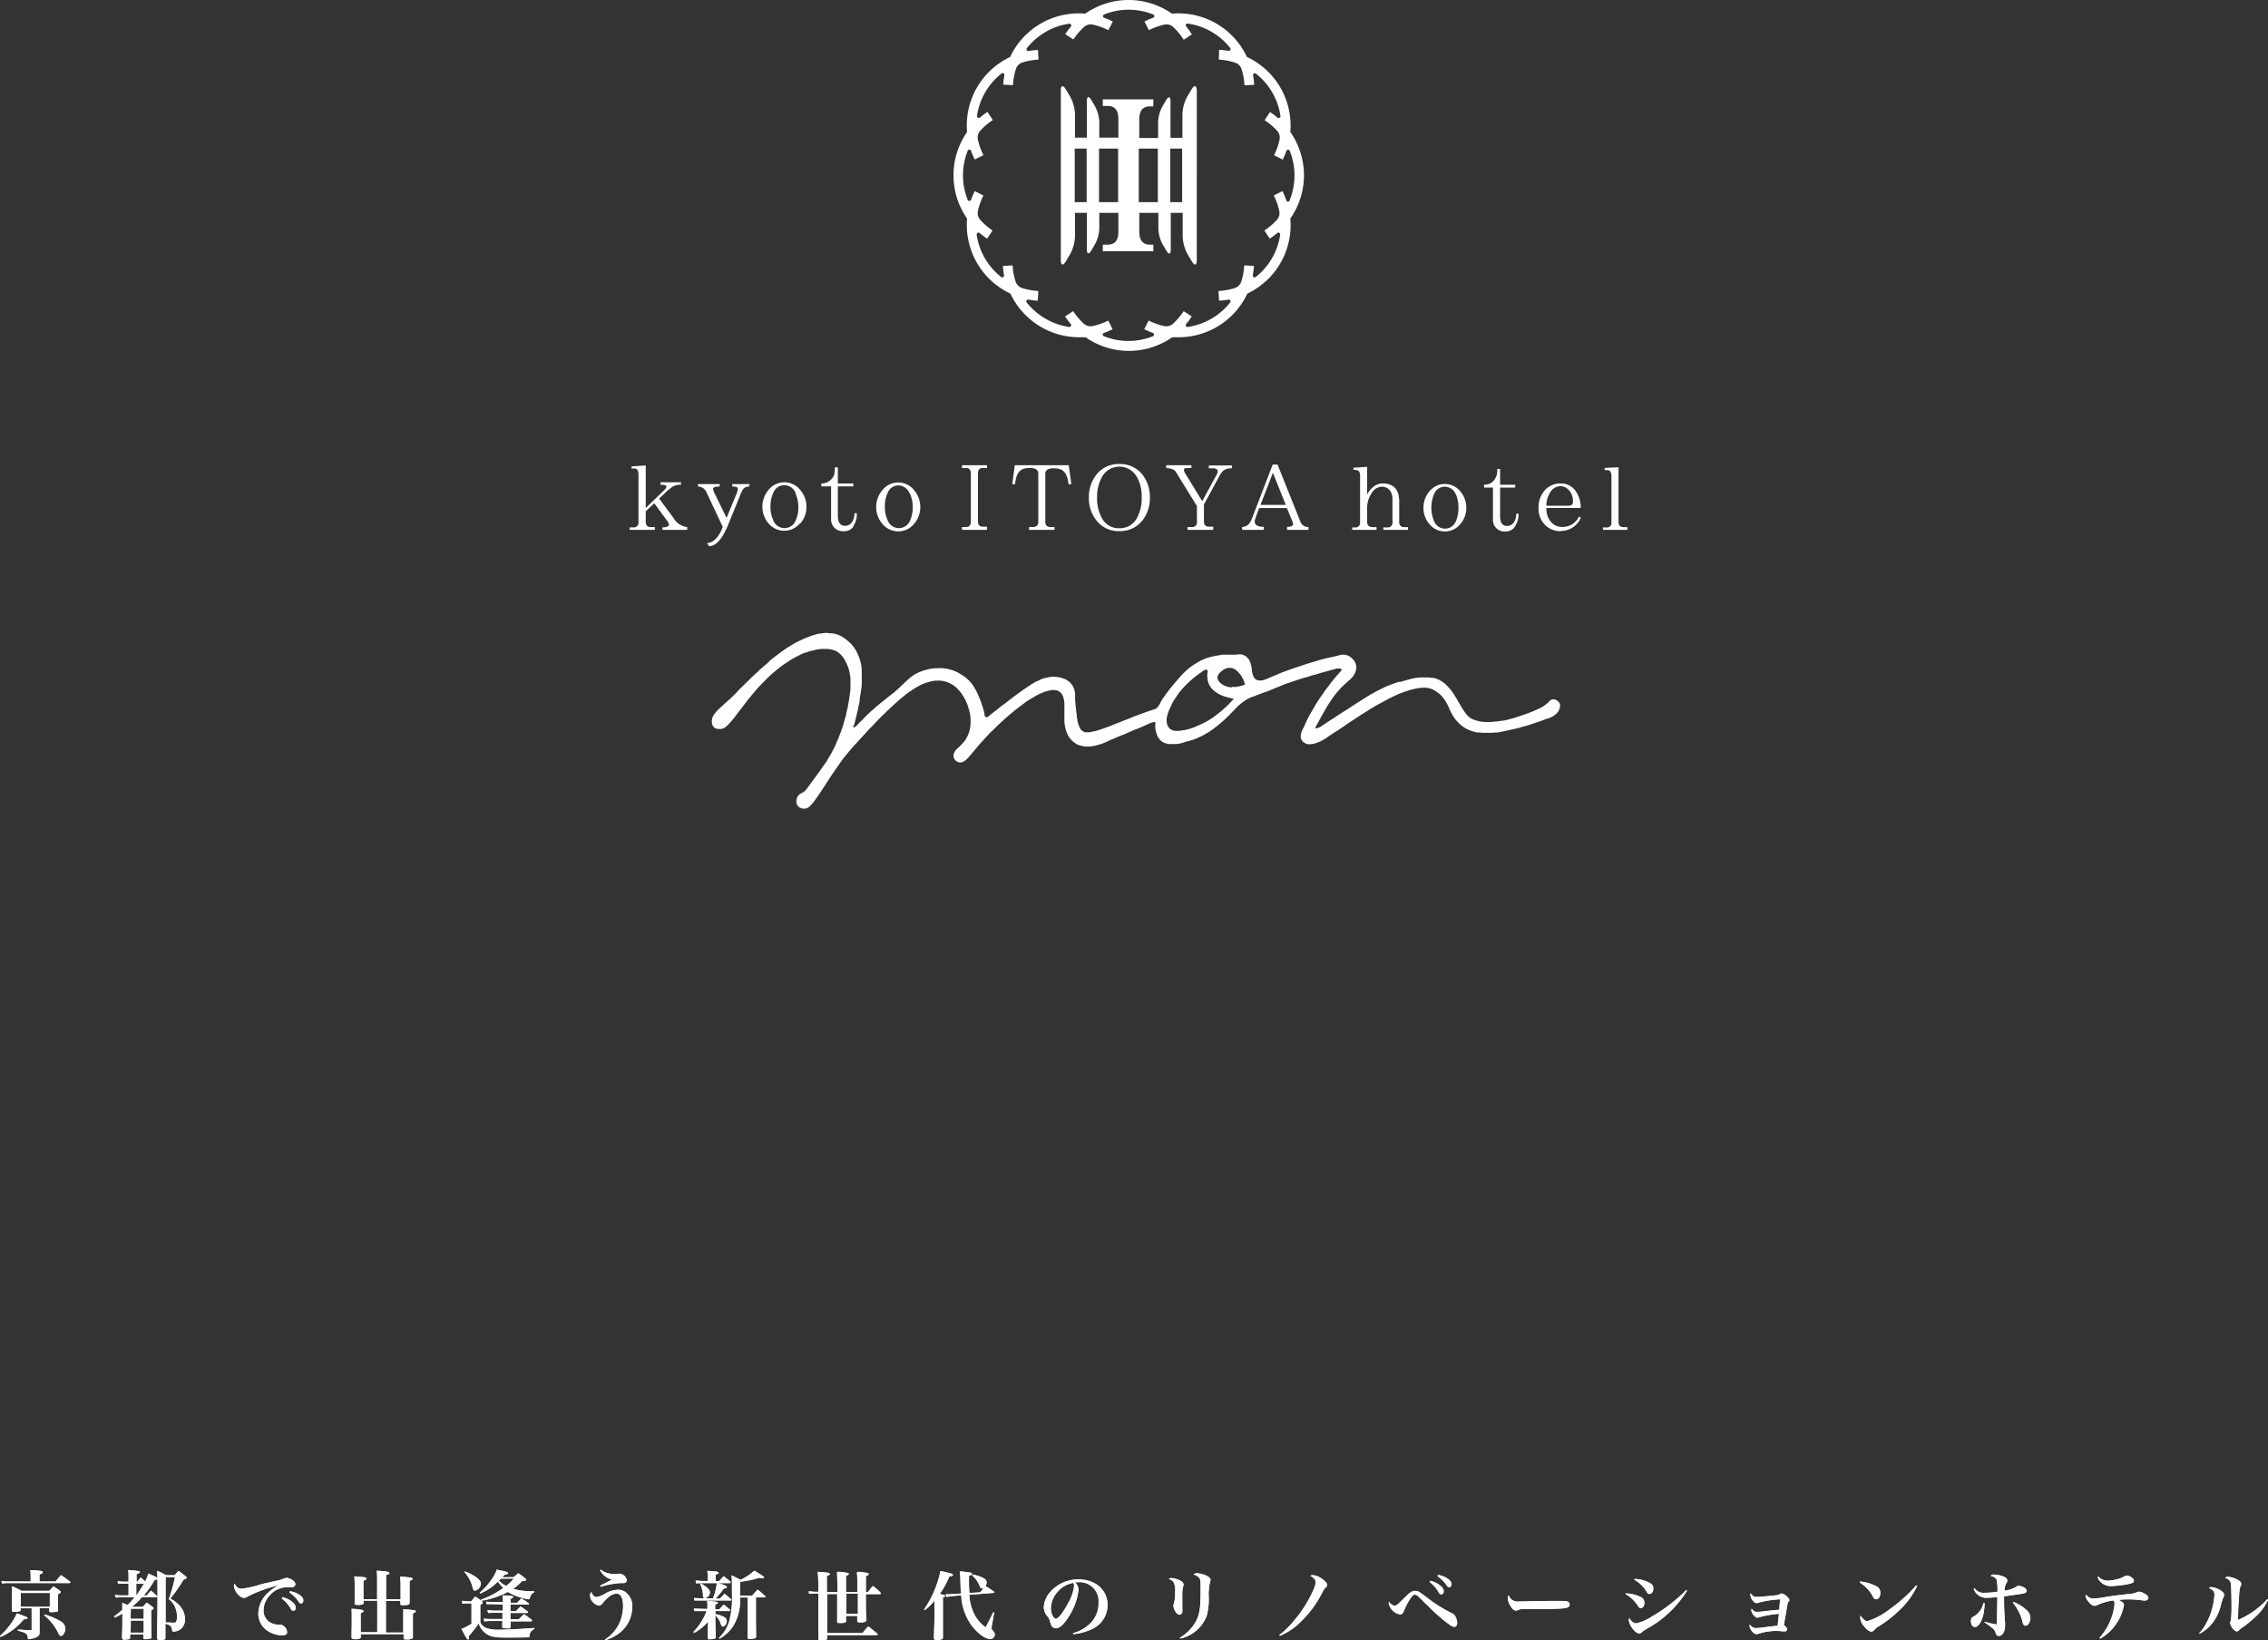 <svg xmlns="http://www.w3.org/2000/svg" viewBox="0 0 342.4 247.67"><rect x="0" y="0" width="342.4" height="247.67" fill="#333333" stroke="none"/><defs><style>.cls-1{fill:#fff;}</style></defs><g id="レイヤー_2" data-name="レイヤー 2"><g id="デザイン"><path class="cls-1" d="M196.86,26.48a11.42,11.42,0,0,0-2.06-6.55A11.43,11.43,0,0,0,188.25,8.6a11.42,11.42,0,0,0-11.33-6.54,11.41,11.41,0,0,0-13.08,0A11.44,11.44,0,0,0,152.5,8.6,11.44,11.44,0,0,0,146,19.93,11.43,11.43,0,0,0,146,33a11.44,11.44,0,0,0,6.54,11.33,11.47,11.47,0,0,0,10.35,6.59c.33,0,.66,0,1,0a11.41,11.41,0,0,0,13.08,0c.33,0,.66,0,1,0a11.44,11.44,0,0,0,10.34-6.59A11.43,11.43,0,0,0,194.8,33,11.41,11.41,0,0,0,196.86,26.48Zm-2.69,3.68a13.57,13.57,0,0,0-.56-1.31l-1.31.67a9.54,9.54,0,0,1,.83,2.33,1.51,1.51,0,0,1-.36,1.35,9.76,9.76,0,0,1-1.89,1.6l.81,1.23a9.53,9.53,0,0,0,1.13-.85.28.28,0,0,1,.45.25,9.94,9.94,0,0,1-3.69,6.39.27.27,0,0,1-.44-.26,12.93,12.93,0,0,0,.17-1.41l-1.47-.08a9.84,9.84,0,0,1-.44,2.43,1.54,1.54,0,0,1-1,1,10.4,10.4,0,0,1-2.44.44l.08,1.46a10.86,10.86,0,0,0,1.41-.16.27.27,0,0,1,.27.43,10.07,10.07,0,0,1-6.4,3.7.27.27,0,0,1-.24-.45,12,12,0,0,0,.84-1.14l-1.22-.8a10.4,10.4,0,0,1-1.6,1.89,1.54,1.54,0,0,1-1.36.36,10.45,10.45,0,0,1-2.33-.83l-.66,1.31a12.42,12.42,0,0,0,1.3.56.27.27,0,0,1,0,.5,9.94,9.94,0,0,1-7.38,0,.26.26,0,0,1,0-.5,13.4,13.4,0,0,0,1.3-.56l-.66-1.31a10.45,10.45,0,0,1-2.33.83,1.54,1.54,0,0,1-1.36-.36,10.4,10.4,0,0,1-1.6-1.89l-1.23.8a14.06,14.06,0,0,0,.85,1.14.27.27,0,0,1-.24.45,10.07,10.07,0,0,1-6.4-3.7.27.27,0,0,1,.27-.43,10.91,10.91,0,0,0,1.4.16l.09-1.46a10.4,10.4,0,0,1-2.44-.44,1.54,1.54,0,0,1-1-1,9.39,9.39,0,0,1-.44-2.43l-1.47.08a10.86,10.86,0,0,0,.17,1.41.27.27,0,0,1-.44.26,9.94,9.94,0,0,1-3.69-6.39.28.28,0,0,1,.45-.25,9.53,9.53,0,0,0,1.13.85l.81-1.23A9.76,9.76,0,0,1,148,33.2a1.48,1.48,0,0,1-.36-1.35,9.54,9.54,0,0,1,.83-2.33l-1.31-.67a11.46,11.46,0,0,0-.56,1.31.27.27,0,0,1-.51,0,10,10,0,0,1,0-7.39.27.27,0,0,1,.51,0,10.75,10.75,0,0,0,.56,1.31l1.31-.66a9.69,9.69,0,0,1-.83-2.33,1.5,1.5,0,0,1,.36-1.36,9.76,9.76,0,0,1,1.89-1.6l-.81-1.23a10.76,10.76,0,0,0-1.13.85.28.28,0,0,1-.45-.25,9.94,9.94,0,0,1,3.69-6.39.27.27,0,0,1,.44.26,10.86,10.86,0,0,0-.17,1.41l1.47.08a9.39,9.39,0,0,1,.44-2.43,1.51,1.51,0,0,1,1-1A9.92,9.92,0,0,1,156.79,9l-.09-1.46a10.91,10.91,0,0,0-1.4.16.27.27,0,0,1-.27-.43,9.81,9.81,0,0,1,2.85-2.46,9.64,9.64,0,0,1,3.55-1.23.27.27,0,0,1,.24.44,14.06,14.06,0,0,0-.85,1.14l1.23.8a10,10,0,0,1,1.6-1.88A1.52,1.52,0,0,1,165,3.72a10,10,0,0,1,2.33.84L168,3.25a9.8,9.8,0,0,0-1.3-.56.27.27,0,0,1,0-.51,9.94,9.94,0,0,1,7.38,0,.27.27,0,0,1,0,.51,9.26,9.26,0,0,0-1.3.56l.66,1.31a10,10,0,0,1,2.33-.84,1.52,1.52,0,0,1,1.36.37A10,10,0,0,1,178.71,6l1.22-.8A12,12,0,0,0,179.09,4a.26.26,0,0,1,.24-.44,9.64,9.64,0,0,1,3.55,1.23,9.81,9.81,0,0,1,2.85,2.46.27.27,0,0,1-.27.43,10.86,10.86,0,0,0-1.41-.16L184,9a9.92,9.92,0,0,1,2.44.45,1.51,1.51,0,0,1,1,1,9.84,9.84,0,0,1,.44,2.43l1.47-.08a12.93,12.93,0,0,0-.17-1.41.27.27,0,0,1,.44-.26,9.94,9.94,0,0,1,3.69,6.39.28.28,0,0,1-.45.25,10.76,10.76,0,0,0-1.13-.85l-.81,1.23a9.76,9.76,0,0,1,1.89,1.6,1.52,1.52,0,0,1,.36,1.36,9.69,9.69,0,0,1-.83,2.33l1.31.66a12.58,12.58,0,0,0,.56-1.31.27.27,0,0,1,.51,0,10,10,0,0,1,0,7.39A.27.27,0,0,1,194.17,30.16Zm-14.26-16.7-.67,1.12a6.11,6.11,0,0,0-.73,2.64v3.59h-1.8V15.26c0-.68-.29-.76-.64-.17l-.59,1a5.37,5.37,0,0,0-.64,2.32v2.43H172V18c0-1.29.53-1.94,1.63-1.94h.49V15h-7.63v1h.75c1.07,0,1.6.65,1.6,1.94v2.84h-2.88V18.38a5.37,5.37,0,0,0-.64-2.32l-.59-1c-.35-.59-.64-.51-.64.17v5.55h-1.8V17.22a6.11,6.11,0,0,0-.73-2.64l-.67-1.12c-.41-.67-.74-.58-.74.2V39.29c0,.78.33.87.74.2l.67-1.12a6.11,6.11,0,0,0,.73-2.64V32.14h1.8v5.55c0,.68.29.76.64.17l.59-1a5.37,5.37,0,0,0,.64-2.32V32.14h2.88V35c0,1.29-.53,1.94-1.6,1.94h-.75v1h7.63v-1h-.49c-1.1,0-1.63-.65-1.63-1.94V32.14h2.88v2.43a5.37,5.37,0,0,0,.64,2.32l.59,1c.35.59.64.51.64-.17V32.14h1.8v3.59a6.11,6.11,0,0,0,.73,2.64l.67,1.12c.4.67.73.58.73-.2V13.66C180.64,12.88,180.31,12.79,179.91,13.46ZM162.25,30.52V22.43h1.8v8.09Zm3.67,0V22.43h2.88v8.09Zm6,0V22.43h2.88v8.09Zm4.75,0V22.43h1.8v8.09ZM100,80v-.37c.66,0,1-.15,1-.46a1.79,1.79,0,0,0-.32-.59l-1.9-2.59L97.49,77.2v1.57c0,.54.25.81.74.81h.63V80H95.07v-.37h.52a.71.71,0,0,0,.8-.81V71.69c0-.56-.16-.88-.48-.94a3.86,3.86,0,0,0-.57,0v-.33l2.15-.14V76.7l2.64-2.55c.32-.3.48-.52.48-.69s-.3-.27-.9-.27v-.37h3.1v.37a2.5,2.5,0,0,0-1.19.25,7.66,7.66,0,0,0-1.22,1l-.89.84,2.15,2.9a2.73,2.73,0,0,0,2.09,1.4V80H100m6.7,2c1.22,0,2.06-1.4,2.41-2.46l-2.43-5.15a1.41,1.41,0,0,0-1.31-.93v-.37h3.28v.37c-.69,0-1,.12-1,.34a2.43,2.43,0,0,0,.29.81l1.75,3.58,1.37-3.32a3,3,0,0,0,.33-1.11c-.05-.19-.18-.3-.84-.3v-.37h2.59v.37c-.77,0-1,.34-1.32,1.13l-1.9,4.67c-.92,2.21-1.85,3.19-2.86,3.21l-.33-.47M120.79,79A3.09,3.09,0,0,1,116,79a3.85,3.85,0,0,1-.9-2.51A3.9,3.9,0,0,1,116,74a3.06,3.06,0,0,1,4.83,0,3.87,3.87,0,0,1,.92,2.53,3.74,3.74,0,0,1-.92,2.51m-.71-4.57a1.84,1.84,0,0,0-1.7-1.21,1.79,1.79,0,0,0-1.69,1.18,4.75,4.75,0,0,0-.41,2.09,4.65,4.65,0,0,0,.41,2,1.81,1.81,0,0,0,3.39.07,4.9,4.9,0,0,0,.41-2.09A5,5,0,0,0,120.08,74.47Zm8.75,5a1.7,1.7,0,0,1-1.5.74,1.8,1.8,0,0,1-1.44-.57,1.84,1.84,0,0,1-.46-1.32V73.44H124V73a2,2,0,0,0,1.57-.71c.32-.36.46-.61.46-1.72h.46V73h2.34v.44h-2.34v4.44c0,1,.35,1.51,1.1,1.51s1.37-.62,1.42-1.9h.34a3.18,3.18,0,0,1-.56,2m9.23-.42a3.09,3.09,0,0,1-4.83,0,3.86,3.86,0,0,1-.91-2.51,3.91,3.91,0,0,1,.91-2.53,3.06,3.06,0,0,1,4.83,0,3.92,3.92,0,0,1,.92,2.53,3.79,3.79,0,0,1-.92,2.51m-.71-4.57a1.84,1.84,0,0,0-1.71-1.21A1.77,1.77,0,0,0,134,74.44a4.62,4.62,0,0,0-.41,2.09,4.51,4.51,0,0,0,.41,2,1.81,1.81,0,0,0,3.39.07,5.05,5.05,0,0,0,.41-2.09A5.15,5.15,0,0,0,137.35,74.47ZM145.23,80v-.43h.66c.45,0,.68-.28.68-.83V71.5c0-.55-.23-.83-.68-.83h-.66v-.43H149v.43h-.66c-.47,0-.7.28-.7.83v7.19c0,.55.23.83.7.83H149V80h-3.79m16.11-6.84c-.22-2.06-1-2.45-2.27-2.45-.84,0-1.24.29-1.24.85v7.14a.88.88,0,0,0,.18.67,1,1,0,0,0,.72.2h.49V80h-3.84v-.43h.49a1,1,0,0,0,.72-.2,1,1,0,0,0,.18-.67V71.51c0-.56-.42-.85-1.24-.85-1.29,0-2.05.39-2.27,2.45h-.42l.38-2.87h8.15l.39,2.87h-.42m11.11,5.52A4.23,4.23,0,0,1,169,80.19a4.17,4.17,0,0,1-3.43-1.56,5.27,5.27,0,0,1-1.18-3.49,5.39,5.39,0,0,1,1.18-3.53A4.22,4.22,0,0,1,169,70.06a4.28,4.28,0,0,1,3.43,1.55,5.5,5.5,0,0,1,1.17,3.53,5.37,5.37,0,0,1-1.17,3.49m-.78-6.57a3,3,0,0,0-5.31,0,6.08,6.08,0,0,0-.71,3.08,6,6,0,0,0,.71,3.06A2.84,2.84,0,0,0,169,79.76a2.9,2.9,0,0,0,2.65-1.56,6.1,6.1,0,0,0,.71-3.06A6.18,6.18,0,0,0,171.67,72.06ZM184.75,71a3.45,3.45,0,0,0-.72,1l-2.27,4.17v2.57c0,.52.24.78.74.78h.66V80h-3.88v-.43h.66a.68.68,0,0,0,.76-.78V76.41l-3.19-5.17c-.23-.36-.71-.53-1.45-.57v-.43h3.81v.43h-.59c-.37,0-.55.1-.55.29a1.66,1.66,0,0,0,.32.71l2.45,4,2.13-3.91a1.67,1.67,0,0,0,.22-.61c0-.23-.19-.37-.55-.44-.09,0-.37,0-.8,0v-.43H186v.43a2,2,0,0,0-1.2.28m9.5,9v-.44c.61,0,.92-.15.92-.44a3.59,3.59,0,0,0-.26-.76l-.68-1.64h-4.17a19.15,19.15,0,0,0-.68,1.91c-.06.62.41.93,1.37.93V80h-3.27v-.44c.65,0,1.13-.39,1.45-1.2l3.16-8.22h.73l3.47,8.67a1.16,1.16,0,0,0,1.2.75V80h-3.24m-2.13-8.62-1.87,4.85h3.81ZM208.84,80v-.36h.59a.7.7,0,0,0,.79-.79V75.32a2.24,2.24,0,0,0-.29-1.13,1.52,1.52,0,0,0-1.37-.7,1.87,1.87,0,0,0-1.5,1,3.9,3.9,0,0,0-.66,2.19V78.8c0,.53.28.79.83.79h.59V80h-3.68v-.36h.43a.69.69,0,0,0,.76-.79V71.9a1.18,1.18,0,0,0-.19-.77,1.24,1.24,0,0,0-.81-.18v-.33l2.07-.13v4.16a4,4,0,0,1,.83-1.05,2.26,2.26,0,0,1,1.49-.61c1.67,0,2.52.92,2.52,2.74V78.8a.7.7,0,0,0,.79.79h.54V80h-3.73m11.64-.89a3,3,0,0,1-4.7,0,3.68,3.68,0,0,1-.88-2.44,3.77,3.77,0,0,1,.88-2.46,3,3,0,0,1,4.7,0,3.83,3.83,0,0,1,.89,2.46,3.67,3.67,0,0,1-.89,2.44m-.69-4.44a1.8,1.8,0,0,0-1.66-1.18,1.72,1.72,0,0,0-1.64,1.15,5.2,5.2,0,0,0,0,4,1.76,1.76,0,0,0,3.3.06,4.9,4.9,0,0,0,.39-2A5,5,0,0,0,219.79,74.62Zm8.92,4.85a1.68,1.68,0,0,1-1.47.73,1.75,1.75,0,0,1-1.4-.56,1.79,1.79,0,0,1-.45-1.28V73.62h-1.34v-.45a1.71,1.71,0,0,0,1.52-.68,2.23,2.23,0,0,0,.45-1.68h.45v2.38h2.28v.43h-2.28v4.31c0,1,.34,1.48,1.07,1.48s1.33-.61,1.38-1.85h.33a3.06,3.06,0,0,1-.54,1.91m6.95.73a3.22,3.22,0,0,1-2.46-1,3.43,3.43,0,0,1-.93-2.49,3.92,3.92,0,0,1,.86-2.58A3.1,3.1,0,0,1,235.62,73a2.66,2.66,0,0,1,2.28,1.17,4.34,4.34,0,0,1,.74,2.53h-5.18a3.05,3.05,0,0,0,.61,2,2.15,2.15,0,0,0,1.84.86A2.67,2.67,0,0,0,238.37,78l.29.17a3.26,3.26,0,0,1-3,2m1.32-6a1.71,1.71,0,0,0-1.41-.76,1.8,1.8,0,0,0-1.57,1,3.54,3.54,0,0,0-.54,1.95h3.14a1.54,1.54,0,0,0,.63-.09.64.64,0,0,0,.24-.58A2.45,2.45,0,0,0,237,74.18ZM242,80v-.36h.5a.69.69,0,0,0,.78-.79V71.91c0-.52-.16-.83-.47-.92-.14,0-.31,0-.55,0v-.34l2.09-.1V78.8c0,.53.24.79.74.79h.6V80H242m-6.72,26a.93.93,0,0,0-.74-.41.82.82,0,0,0-.63.29,5,5,0,0,1-.53.49,4.38,4.38,0,0,1-.59.4,6.57,6.57,0,0,1-.65.32l-.36.16-.39.17-.77.29-.64.23-.28.09-.81.28c-.2.06-.4.13-.61.18s-.53.15-.79.21l-.66.13-.14,0-.8.12-.14,0c-.24,0-.46.06-.66.07h-.8a6.92,6.92,0,0,1-.8-.08,4.83,4.83,0,0,1-.77-.2,3.35,3.35,0,0,1-.72-.32,2.4,2.4,0,0,1-.56-.5,7.27,7.27,0,0,1-.48-.66c-.14-.21-.29-.44-.43-.69l-.42-.72c-.13-.23-.27-.47-.43-.73s-.3-.47-.47-.71a8.4,8.4,0,0,0-.63-.74,4.36,4.36,0,0,0-.53-.52,5.21,5.21,0,0,0-.72-.46,4.5,4.5,0,0,0-.82-.32s-.34,0-.84-.09c-.18,0-.37,0-.59,0h-.26a8.08,8.08,0,0,0-.85.05,7.37,7.37,0,0,0-.85.15l-.79.21c-.23.06-.47.14-.78.24L211,103l-.48.18-.53.19-.36.14-.41.16-.44.22-.59.29-.44.22-.75.42-.16.09-.52.32-.69.44-.69.43-2.08,1.35-.7.44-.69.46-.7.44-1.37.92a2,2,0,0,1-.66.25l-.16,0h0a.22.22,0,0,1,0-.1l.37-.71.89-1.6c.08-.15.3-.52.37-.64l0,0h0c.1-.18.21-.36.32-.53a4.4,4.4,0,0,1,.3-.45l.3-.45.29-.42.41-.5.14-.16c.16-.18.31-.36.47-.53s.36-.35.62-.59.34-.32.52-.47a4.35,4.35,0,0,0,.68-.68,2.64,2.64,0,0,0,.44-.91,1.66,1.66,0,0,0-.05-1.06,2,2,0,0,0-.6-.8,1.54,1.54,0,0,0-.68-.42,2,2,0,0,0-.57-.09h-.21c-.15,0-.3.06-.48.1L202,99l-.51.11-.62.14-.44.09-.78.19-.47.14-.29.08-.47.15-1.07.32-1.52.5L195,101l-1.5.55-.43.18-.31.14-.74.3-.73.32a3.93,3.93,0,0,1-.81.25,1.72,1.72,0,0,1-.33,0,1.08,1.08,0,0,1-.42-.08,1,1,0,0,1-.5-.54,2.55,2.55,0,0,1-.22-.83,7.06,7.06,0,0,0-.12-.81,3.25,3.25,0,0,0-.28-.79,1.85,1.85,0,0,0-.58-.63,1.7,1.7,0,0,0-.95-.27,1.31,1.31,0,0,0-.41.06l-.17,0c-.29,0-.54,0-.81,0H185c-.31,0-.56,0-.79.06s-.38.06-.61.1l-.29.06-.65.15c-.25.07-.5.16-.75.25s-.5.21-.73.33-.36.2-.54.31l-.2.13a6.61,6.61,0,0,0-.62.41c-.18.13-.36.28-.62.51s-.42.38-.59.55-.36.38-.56.6l-.65.76-.42.51-.5.61c-.17.22-.33.44-.49.67l-.11.15c-.12.17-.25.34-.37.52s-.19.32-.28.48l-.12.23a3,3,0,0,1-.35.53,1,1,0,0,1-.5.33l-.77.25-.41.14,0,0-1.82.67-.74.31-2.26.88-.73.3-.63.23-.17.06-.71.25-.76.23-.16,0a4.46,4.46,0,0,1-.59.14,2.25,2.25,0,0,1-.44,0,.82.82,0,0,1-.25,0,1.36,1.36,0,0,1-.59-.34,1.85,1.85,0,0,1-.35-.66,6.06,6.06,0,0,1-.22-.71c0-.17-.06-.35-.1-.66l0-.14c0-.24-.07-.51-.1-.8s-.06-.52-.08-.81c0,0-.06-.64-.07-.82s0-.53,0-.82a2.83,2.83,0,0,0-.25-1,2.59,2.59,0,0,0-.61-.83,2.68,2.68,0,0,0-.86-.51,5,5,0,0,0-.82-.22l-.62-.06h-.23a4.34,4.34,0,0,0-.84.13,5.62,5.62,0,0,0-.83.22,5.8,5.8,0,0,0-.66.33l-.09,0-.73.43-.69.45-.68.47-.68.48-1.33,1-.65.51-.34.25-.32.24-.64.52-.66.5-.37.3a2,2,0,0,1-.27.22.29.29,0,0,1-.18.07.35.35,0,0,1-.32-.29l0-.14a6.09,6.09,0,0,0-.14-.63c-.07-.26-.15-.53-.23-.75s-.17-.53-.26-.75l-.3-.72c-.11-.25-.22-.49-.33-.71s-.21-.37-.31-.53l-.08-.15a6.3,6.3,0,0,0-.5-.66,5.41,5.41,0,0,0-.59-.57,4.87,4.87,0,0,0-.65-.47,6.93,6.93,0,0,0-.7-.41,5.09,5.09,0,0,0-.73-.31,6.73,6.73,0,0,0-.77-.21,5.86,5.86,0,0,0-.78-.11,5.65,5.65,0,0,0-.59,0h-.2a5.16,5.16,0,0,0-.79.06,6.08,6.08,0,0,0-.77.16,6.67,6.67,0,0,0-1.49.55,3.61,3.61,0,0,0-.68.41,6.38,6.38,0,0,0-.62.49l-.57.53-.69.65c-.14.14-.29.28-.54.5s-.31.28-.47.41l-.32.24-.37.28-.67.55s-.53.41-.68.54-.45.37-.67.56l-.64.57c-.21.18-.41.38-.64.59l-.6.63-.25.24c-.13.12-.25.24-.38.38a4.16,4.16,0,0,1-.42.42.5.5,0,0,1-.34.16h0l-.1,0a1.64,1.64,0,0,1,.13-.32,1.88,1.88,0,0,0,.15-.47,2,2,0,0,1,.08-.32l.33-1.35c.06-.26.1-.45.11-.47l0-.08c0-.14.07-.28.1-.43s.07-.35.11-.6l0-.19c0-.16.17-1,.17-1.07,0-.17.06-.35.08-.53s.05-.54.06-.82v-.08l0-.8c0-.27,0-.56,0-.89v-.11a7.41,7.41,0,0,0-.07-.8,6.94,6.94,0,0,0-.22-.87,4.71,4.71,0,0,0-.32-.85,5.59,5.59,0,0,0-.42-.79,8,8,0,0,0-.55-.72,6.25,6.25,0,0,0-.64-.57,4.72,4.72,0,0,0-.7-.51,4.63,4.63,0,0,0-.78-.37,4.11,4.11,0,0,0-.83-.18c-.18,0-.39,0-.73-.06h-.12a6.85,6.85,0,0,0-.93.11c-.22,0-.47.08-.72.15s-.47.14-.77.25l-.76.29-.6.28-.32.16a5.44,5.44,0,0,0-.54.27c-.21.11-.4.23-.71.41l-.26.16c-.14.09-.29.17-.43.27l-.45.32-.21.15c-.23.16-.44.32-.66.49l-.31.23-.34.26-.49.4L116,100l-.41.36-.55.47-.28.24-.33.32-.26.24-.61.56-.32.32-.26.26-.59.57-.58.57c-.11.11-.21.21-.34.36l-.81.82-.58.56-.29.26-.25.21-.54.5-.07.06-.49.45-.08.08a6.25,6.25,0,0,0-.6.74,1.66,1.66,0,0,0-.28,1.13,1,1,0,0,0,.47.85,1.34,1.34,0,0,0,.63.14h.26a1.56,1.56,0,0,0,.84-.41,6,6,0,0,0,.6-.62c.15-.17.34-.39.55-.65l.51-.67.51-.66,1-1.32.53-.65.69-.82.38-.45.35-.36.27-.28.54-.55.19-.18c.13-.14.27-.27.41-.4s.4-.37.62-.55.37-.31.59-.49l.15-.11q.27-.23.54-.42c.16-.12.31-.22.51-.35l.37-.24c.16-.11.32-.22.49-.32s.42-.24.71-.39.49-.26.72-.37l.61-.27.14,0a7.7,7.7,0,0,1,.78-.28l.16,0c.24-.07.43-.13.63-.17a7.68,7.68,0,0,1,.82-.11l.35,0h.45a3.88,3.88,0,0,1,.8.12,2.72,2.72,0,0,1,.73.3,2.54,2.54,0,0,1,.61.51l.13.15a2,2,0,0,1,.33.45,5,5,0,0,1,.36.7,6.27,6.27,0,0,1,.3.72c.07.25.13.5.18.77a5.16,5.16,0,0,1,.1.79,7,7,0,0,1,0,.8l0,.35c0,.16,0,.32,0,.48l-.11.83-.12.83-.15.83c0,.17-.07.34-.11.51l-.15.65c0,.16-.06.31-.1.47l-.14.48-.19.63c0,.16-.09.33-.14.49s-.12.35-.19.52l-.09.26-.3.77c-.09.23-.19.45-.31.71l-.16.4c-.06.14-.12.28-.19.41s-.25.49-.38.73-.16.28-.26.45l-.35.58-.22.39-.31.43-.66.93-2,2.74a1.85,1.85,0,0,1-.56.49,1.71,1.71,0,0,1-.23.13,1.27,1.27,0,0,0-.48.38,1.48,1.48,0,0,0-.26.87,1.11,1.11,0,0,0,.41.85,1.28,1.28,0,0,0,.75.22h.1a1.28,1.28,0,0,0,.83-.44,6.57,6.57,0,0,0,.56-.63l.34-.47.24-.35c.12-.17.25-.34.37-.53l1.8-2.76.46-.67.47-.67.22-.32.25-.36.49-.65.3-.36.22-.26c.17-.21.35-.42.53-.62l.17-.2c.12-.14.24-.28.37-.41l2.27-2.48c.06,0,.59-.59.6-.6l.25-.27.32-.34.6-.6,1.14-1.1.92-.85.39-.36.43-.35.44-.36.42-.35c.17-.13.35-.24.51-.35l.35-.24.49-.31c.26-.15.49-.28.71-.39s.46-.21.74-.31.5-.16.75-.23a5.71,5.71,0,0,1,.76-.14h.78a3.82,3.82,0,0,1,.75.14,3,3,0,0,1,.71.29,3.48,3.48,0,0,1,.68.4,4.88,4.88,0,0,1,.57.55,5.57,5.57,0,0,1,.51.62,7.72,7.72,0,0,1,.44.73,7.52,7.52,0,0,1,.34.71,6.1,6.1,0,0,1,.26.79c.08.28.16.55.21.81a7,7,0,0,1,.06,1.68,4.64,4.64,0,0,1-.14.83,4.83,4.83,0,0,1-.29.79,5.2,5.2,0,0,1-.42.72,6.34,6.34,0,0,1-.55.63,7.92,7.92,0,0,1-.6.58,1.65,1.65,0,0,0-.51.76.94.94,0,0,0,.25,1,1,1,0,0,0,.7.33,1.14,1.14,0,0,0,.4-.08,2.65,2.65,0,0,0,.82-.65c.15-.16.28-.32.46-.53l.64-.77.54-.63c.17-.19.35-.4.56-.62l.2-.23c.12-.13.23-.26.36-.39l.23-.25.34-.36.31-.29.58-.57.31-.3.61-.56h0l.62-.57.34-.29.27-.22c.13-.12.27-.23.43-.36l.18-.15.62-.49.63-.47.29-.22.34-.25.39-.24.56-.34.39-.23c.25-.14.48-.25.68-.34s.49-.21.71-.29a4.87,4.87,0,0,1,.73-.18l.3-.07c.17,0,.1,0,.4,0a1.48,1.48,0,0,1,.63.17,1.29,1.29,0,0,1,.48.45,2,2,0,0,1,.28.65,4.25,4.25,0,0,1,.11.75,5.62,5.62,0,0,1,0,.58c0,.09,0,.38,0,.38,0,.21,0,.42,0,.63s0,.56,0,.83v.12q0,.36.06.72a5.75,5.75,0,0,0,.19.83,4.08,4.08,0,0,0,.33.79,3.36,3.36,0,0,0,.51.68,3.72,3.72,0,0,0,.49.4l.17.14a3.18,3.18,0,0,0,.89.32,5.07,5.07,0,0,0,.91.1,6,6,0,0,0,.9-.1,7.2,7.2,0,0,0,.88-.23,5.92,5.92,0,0,0,.85-.31s.61-.29.72-.33l1.47-.63.38-.15.36-.14,1.47-.64.75-.29,1.46-.65a3.41,3.41,0,0,1,.71-.23h.14a.14.14,0,0,1,.1,0,.24.24,0,0,1,0,.16,3.94,3.94,0,0,0,0,.77c0,.25.1.5.16.74a2.23,2.23,0,0,0,.39.82,1.83,1.83,0,0,0,.68.59,2.63,2.63,0,0,0,.83.23l.48,0h.34c.24,0,.48,0,.8-.07A8.16,8.16,0,0,0,179,112c.33-.07.58-.14.81-.21a7.49,7.49,0,0,0,.78-.28c.27-.11.53-.23.76-.34s.5-.26.73-.4.46-.27.71-.44.49-.35.67-.49.33-.26.5-.4l.26-.21c.18-.15.36-.3.53-.46s.37-.35.57-.54l0,0c.18-.17.35-.35.55-.56l.31-.32c.11-.1.21-.21.31-.32s.38-.39.57-.56a6.88,6.88,0,0,1,.62-.49l.12-.08a5.21,5.21,0,0,1,.55-.36c.18-.1.38-.19.61-.3l.1,0,.74-.3.45-.17,1.05-.38c.13,0,.26-.1.46-.18l.29-.12.76-.31.49-.2.53-.21.44-.17.48-.16,1.77-.59.42-.12.34-.09.74-.24.75-.2c.13,0,.26-.08.41-.13l.34-.1.76-.2.75-.22.76-.2a1.24,1.24,0,0,1,.38,0,.76.76,0,0,1,.21,0,.25.25,0,0,1,.15.15.13.13,0,0,1,0,.1l-.31.37-.47.53c-.09.11-.19.21-.27.32l-.52.63c-.1.12-.19.26-.28.39l-.39.51,0,0c-.09.12-.19.23-.27.35s-.3.43-.46.67c0,0-.36.51-.46.67l-.44.68-.26.46-.26.45-.29.49-.12.22c-.1.18-.19.34-.27.5s-.16.33-.24.51l-.11.23c-.09.2-.14.3-.17.39a3,3,0,0,1-.16.32l-.09.17a2.65,2.65,0,0,0-.21.5,2,2,0,0,0-.1.8,1.1,1.1,0,0,0,.41.69,1.24,1.24,0,0,0,.93.32,3.12,3.12,0,0,0,.84-.13,7,7,0,0,0,.8-.31c.23-.12.49-.27.73-.42s.42-.28.7-.47l.69-.46.34-.21c.12-.08.25-.15.37-.24l.69-.46.68-.48,2.1-1.37,1.4-.88.71-.42,1.69-.91.41-.22.17-.08c.18-.09.35-.18.59-.28l.64-.29.55-.21.17-.06.73-.24c.26-.08.51-.14.74-.19a6.06,6.06,0,0,1,.74-.15,6,6,0,0,1,.84-.06,3,3,0,0,1,.63.07,2.91,2.91,0,0,1,.7.24,6.31,6.31,0,0,1,.67.43,4.73,4.73,0,0,1,.53.44,6.14,6.14,0,0,1,.49.6c.14.2.27.44.4.67a6.59,6.59,0,0,1,.34.71,7.09,7.09,0,0,0,.36.75,6.11,6.11,0,0,0,.44.71,4.71,4.71,0,0,0,.54.63,4.33,4.33,0,0,0,.61.55,5,5,0,0,0,.69.44,5.4,5.4,0,0,0,.81.33,5.58,5.58,0,0,0,.71.19c.25,0,.51,0,.86.06.19,0,.38,0,.6,0l.38,0,.54,0,.38-.05.39,0,.76-.15a3.63,3.63,0,0,0,.45-.1l.64-.14.43-.09.77-.19c.18,0,.36-.1.54-.15l1-.27.44-.15.3-.1.74-.25.35-.12.4-.14.6-.24.12,0a6,6,0,0,0,.74-.33,3,3,0,0,0,.68-.53,1.47,1.47,0,0,0,.36-.64A1,1,0,0,0,235.27,105.91Zm-48.64-.69Zm-4.34-2.83a2.43,2.43,0,0,0,.23.86,2.66,2.66,0,0,0,.49.71,3.84,3.84,0,0,0,.65.53,4.78,4.78,0,0,0,.71.4,5.65,5.65,0,0,0,.76.25,7.63,7.63,0,0,0,.76.2,2.32,2.32,0,0,0,.38.06l-.28.31-.17.18c-.12.14-.25.28-.38.41l-.45.42-.14.13c-.23.21-.42.38-.61.53s-.41.33-.63.49l-.23.18a4.85,4.85,0,0,1-.41.29c-.25.17-.47.3-.67.42s-.33.18-.58.31l-.12.06-.53.24-.46.2a4.68,4.68,0,0,1-.45.2c-.18.07-.38.13-.59.19l-.16.05c-.18,0-.36.1-.56.14l-.19,0a4.18,4.18,0,0,1-.81.12h-.21a2,2,0,0,1-.57-.08,1.25,1.25,0,0,1-.61-.41,1.38,1.38,0,0,1-.31-.71,2.85,2.85,0,0,1,0-.85,6.49,6.49,0,0,1,.24-.83c.09-.23.19-.47.34-.78l.11-.23a5.2,5.2,0,0,1,.26-.53,7.36,7.36,0,0,1,.4-.62l.14-.22.39-.55c.16-.2.33-.4.54-.64l.57-.6c.23-.21.41-.4.61-.57l.64-.53c.21-.17.42-.33.66-.5l.67-.47a.69.69,0,0,1,.35-.13h0a.23.23,0,0,1,.11,0,.37.37,0,0,1,.12.42A2.64,2.64,0,0,0,182.29,102.39Zm3.74,1.3h-.28a3.3,3.3,0,0,1-.75-.19,2.93,2.93,0,0,1-.58-.31,1.83,1.83,0,0,1-.46-.47.92.92,0,0,1-.16-.57,1,1,0,0,1,.24-.55,3.29,3.29,0,0,1,.55-.49,2.07,2.07,0,0,1,.61-.31,1.65,1.65,0,0,1,.38-.05h0l.24,0a1.59,1.59,0,0,1,.63.24,2.44,2.44,0,0,1,.54.48,3.54,3.54,0,0,1,.46.59,4.27,4.27,0,0,1,.33.68q.08.22.12.39a1,1,0,0,0,.05.16l-.68.2a5.63,5.63,0,0,1-.78.15A3.84,3.84,0,0,1,186,103.69Z"/><path class="cls-1" d="M4.39,247.51c-.13,0-.18,0-.19-.18-.09-.68-.23-.78-1.52-1.12l0-.14h.47c1,.07,1,.07,1.49.08.1,0,.14,0,.14-.12v-3.19l-1.66,0,0,.25c0,.12-.06.17-.18.21a3,3,0,0,1-.76.08c-.3,0-.38-.05-.39-.23,0-.58,0-.9,0-1.64,0-1,0-1.4,0-2a9.75,9.75,0,0,1,1.45.68H7.45c.26-.3.34-.39.61-.67a8.16,8.16,0,0,1,1,.7c.07.05.11.1.11.15a.38.38,0,0,1-.06.13l-.37.23v.57c0,.58,0,.86,0,1.8,0,.16,0,.23-.21.27a5.19,5.19,0,0,1-.79.06c-.23,0-.31-.05-.32-.2v-.43l-1.51,0,0,1.78v1.81a.72.72,0,0,1-.35.7,2.13,2.13,0,0,1-.84.3A2,2,0,0,1,4.39,247.51ZM3.12,242.6l4.4,0,0-2.09-4.38,0ZM0,247A11,11,0,0,0,1.77,245a8.22,8.22,0,0,0,.77-1.4c1.46.51,1.62.57,1.62.72s-.1.14-.56.19a9.51,9.51,0,0,1-1.5,1.47,9.59,9.59,0,0,1-2,1.19h0Zm9.2,0c-.15,0-.25-.11-.42-.44a7.72,7.72,0,0,0-2.11-2.67l.06-.14a10.5,10.5,0,0,1,2.49,1.07,1.32,1.32,0,0,1,.65,1C9.87,246.45,9.53,247,9.2,247Zm-9-8.27a5.26,5.26,0,0,0,.78.07H4.63l0-.8a4.83,4.83,0,0,0-.07-.91l.9,0c.76.06,1,.13,1,.28s-.12.21-.5.33l0,1.07,2.41,0,.22-.25c.21-.25.34-.4.63-.7l.33.22c.37.27.59.42,1.07.8h0l0,.09c0,.07-.06.11-.14.11H1a3.38,3.38,0,0,0-.69.07h0Z"/><path class="cls-1" d="M0,247a10.57,10.57,0,0,0,1.76-2,8.13,8.13,0,0,0,.78-1.4c1.41.51,1.58.58,1.58.71s-.1.12-.54.17a10,10,0,0,1-1.51,1.47,9.33,9.33,0,0,1-2,1.19Zm8.36-8.16c.38-.42.49-.56.86-1,.59.43.78.56,1.38,1a.18.18,0,0,1,0,.08c0,.06-.05.09-.12.09H1a3.38,3.38,0,0,0-.69.07l-.08-.4a2.73,2.73,0,0,0,.76.1H4.63V238a4.83,4.83,0,0,0-.07-.91l.88.07c.71.06,1,.12,1,.26s-.12.19-.48.31v1.09ZM6,244.64v1.81a.7.7,0,0,1-.34.68,2.13,2.13,0,0,1-.84.3,2.48,2.48,0,0,1-.43.06c-.11,0-.16,0-.17-.16-.09-.68-.24-.8-1.54-1.14v-.12l.45,0c1,.07,1,.07,1.49.08.11,0,.16,0,.16-.14v-3.19H3.1v.27a.19.19,0,0,1-.17.19,2.79,2.79,0,0,1-.75.08c-.29,0-.36,0-.37-.21,0-.58,0-.9,0-1.64,0-1,0-1.4,0-2a11.72,11.72,0,0,1,1.42.7H7.45c.26-.29.34-.38.63-.68.47.31.61.4,1,.7.06,0,.1.1.1.14a.41.41,0,0,1-.06.11,2.54,2.54,0,0,1-.36.23v.59c0,.58,0,.86,0,1.8,0,.16,0,.22-.19.25a5,5,0,0,1-.79.06c-.22,0-.29,0-.3-.18v-.43H6Zm-2.89-2H7.52v-2.11H3.1Zm3.65,1.18a10.91,10.91,0,0,1,2.46,1.08,1.27,1.27,0,0,1,.64,1c0,.54-.33,1.11-.65,1.11-.14,0-.24-.12-.4-.43a7.79,7.79,0,0,0-2.12-2.68Z"/><path class="cls-1" d="M24.11,247.61c-.31,0-.4-.07-.4-.29,0-1.26.05-4,.05-5.79,0-2.4,0-3.75-.05-4.37a9.82,9.82,0,0,1,1.34.66h1.31a7.1,7.1,0,0,1,.59-.64A12.08,12.08,0,0,1,28,238c.11.11.16.17.16.24s-.17.2-.48.28a22.8,22.8,0,0,1-2,2.86,4.54,4.54,0,0,1,1.51,1.17,3,3,0,0,1,.71,1.92,1.8,1.8,0,0,1-1,1.74,2.38,2.38,0,0,1-.73.15c-.15,0-.19-.05-.21-.26-.06-.56-.3-.77-1.09-.92l0,.23c0,.1,0,.42,0,.9,0,0,0,.71,0,1S24.79,247.61,24.11,247.61ZM25,245l1.18,0c.22,0,.32,0,.37-.08a1.5,1.5,0,0,0,.16-.8,3.82,3.82,0,0,0-.38-1.66,3,3,0,0,0-.86-1,23.1,23.1,0,0,0,.93-3.34l-1.4,0Zm-6.15,2.61c-.3,0-.39-.07-.39-.3,0-1,.05-1.36.05-2.23v-1.46a6.56,6.56,0,0,1-1.17.63l-.09-.13a15.4,15.4,0,0,0,1.25-1c0-.48,0-.63,0-1.06a6.84,6.84,0,0,1,.82.34,14.14,14.14,0,0,0,1.09-1.22l-2.16,0a5.09,5.09,0,0,0-.77.06l-.09-.4c.31,0,.58.06.86.06h1.2l0-1.77-.89,0a4.87,4.87,0,0,0-.66,0l-.09-.39a5.91,5.91,0,0,0,.78.07h.88l0-.66a7.82,7.82,0,0,0-.06-1.08,9.89,9.89,0,0,1,1.56.15c.1,0,.16.1.16.17s-.11.18-.48.3l0,1.14.12,0,.26-.35.24-.3c.3.25.37.32.59.53l.11.1a9,9,0,0,0,.48-1.22c1.23.55,1.38.63,1.38.76s-.11.17-.45.19a15,15,0,0,1-1.64,2.35l.48,0c.25-.31.33-.4.6-.71a9.44,9.44,0,0,1,.87.78.15.15,0,0,1,.06.12c0,.05-.06.09-.15.09H21.43a10.46,10.46,0,0,1-1.53,1.48l1.66,0c.21-.26.3-.35.51-.58l.09-.06a8.52,8.52,0,0,1,.83.61c.17.13.21.18.21.24s-.09.17-.37.3c0,2.25,0,2.8.05,3.86v.14c0,.17,0,.23-.17.28a3.94,3.94,0,0,1-.75.07c-.24,0-.31,0-.32-.26v-.46l-2,0,0,.47c0,.12,0,.19-.08.23A1.71,1.71,0,0,1,18.82,247.56Zm.87-1.07,2,0,0-1.83-1.95,0Zm0-2.09,2,0,0-1.53-1.95,0Zm.87-3.51a21.15,21.15,0,0,0,1.14-1.8l-1.14,0Z"/><path class="cls-1" d="M20.68,238.86l.51-.66c.32.29.37.34.67.64a6.64,6.64,0,0,0,.52-1.23c1.18.54,1.34.64,1.34.75s-.1.15-.43.17a16.89,16.89,0,0,1-1.65,2.36h.49c.27-.32.34-.41.62-.72.37.33.48.43.84.78,0,.05.05.07.05.11s-.05.07-.13.07H21.43a11.26,11.26,0,0,1-1.54,1.48h1.67c.25-.29.33-.37.59-.65.4.28.52.37.88.65.11.09.15.14.15.19s-.08.15-.35.29c0,2.35,0,2.85,0,4,0,.16,0,.22-.16.26a3.91,3.91,0,0,1-.74.07c-.23,0-.29-.05-.3-.24v-.46h-2v.49c0,.12,0,.17-.08.21a1.56,1.56,0,0,1-.77.11c-.29,0-.37,0-.37-.28,0-1,.05-1.36.05-2.23v-1.46a10.09,10.09,0,0,1-1.2.62l-.06-.13a12.42,12.42,0,0,0,1.24-1c0-.5,0-.64,0-1.07.41.18.66.29.79.36a12.73,12.73,0,0,0,1.11-1.22H18.18a5.09,5.09,0,0,0-.77.06l-.07-.38a5.16,5.16,0,0,0,.84.08h1.2V239.1h-.91a5,5,0,0,0-.67,0l-.06-.37a3.12,3.12,0,0,0,.76.09h.88v-.68a7.82,7.82,0,0,0-.06-1.08,9,9,0,0,1,1.53.17c.09,0,.15.09.15.15s-.11.17-.46.28v1.16Zm1,4h-2v1.55h2Zm-2,1.79v1.85h2v-1.85Zm.87-5.54v1.79h0a15.34,15.34,0,0,0,1.17-1.79ZM25,245.38c0,.1,0,.42,0,.9,0,.21,0,.54,0,1,0,.28-.15.34-.86.34-.3,0-.38-.06-.38-.27,0-1.26.05-4,.05-5.79,0-2.2,0-3.69-.05-4.37.59.28.76.37,1.31.68h1.32a7.45,7.45,0,0,1,.6-.65c.48.34.63.45,1.06.79.1.11.15.16.15.23s-.14.17-.47.26a23.59,23.59,0,0,1-2,2.87,4.94,4.94,0,0,1,1.5,1.19,3,3,0,0,1,.71,1.91,1.79,1.79,0,0,1-1,1.72,2.26,2.26,0,0,1-.72.15c-.14,0-.17,0-.19-.24-.06-.57-.31-.78-1.1-.94Zm0-.43c.5,0,.93.06,1.2.06s.33,0,.38-.09a1.43,1.43,0,0,0,.17-.81,3.9,3.9,0,0,0-.38-1.67,3,3,0,0,0-.86-1,23.24,23.24,0,0,0,.93-3.32H25Z"/><path class="cls-1" d="M42.59,246.93a4.07,4.07,0,0,1-2.43-.87A3.1,3.1,0,0,1,39,243.53a4.33,4.33,0,0,1,1.28-2.86,6.52,6.52,0,0,1,1.82-1.31,20.22,20.22,0,0,0-4.71,1.71,1,1,0,0,1-.58.2c-.61,0-1.49-1.09-1.49-1.85a.71.71,0,0,1,.09-.33c.29.54.61.79,1,.79a16.24,16.24,0,0,0,3-.67c.56-.15,1.15-.28,2.52-.58a4,4,0,0,0,.92-.29,1.11,1.11,0,0,1,.44-.1,1.8,1.8,0,0,1,.85.32.82.82,0,0,1,.45.64c0,.28-.23.46-.58.46l-.22,0h-.4a3.52,3.52,0,0,0-2.71,1.27,3.36,3.36,0,0,0-.89,2.21,2,2,0,0,0,1.36,2,2.62,2.62,0,0,0,.9.18h.24a.86.86,0,0,1,.6.24,1.2,1.2,0,0,1,.45.83C43.4,246.75,43.13,246.93,42.59,246.93Zm1.67-3.73c-.16,0-.25-.08-.4-.34a5,5,0,0,0-1.33-1.5l.1-.22a3.73,3.73,0,0,1,1.24.54c.52.35.77.69.77,1.06S44.49,243.2,44.26,243.2Zm1.18-1.09c-.13,0-.21-.07-.39-.32a5,5,0,0,0-1.35-1.33l.08-.21a3.66,3.66,0,0,1,1.36.5c.46.3.66.57.66.89S45.66,242.11,45.44,242.11Z"/><path class="cls-1" d="M36.43,239.9a16.23,16.23,0,0,0,3-.67c.56-.15,1.14-.28,2.52-.58a4.07,4.07,0,0,0,.91-.29,1.11,1.11,0,0,1,.44-.1,1.82,1.82,0,0,1,.83.31q.45.3.45.63c0,.27-.22.44-.56.44l-.29,0h-.33a3.52,3.52,0,0,0-2.72,1.28,3.32,3.32,0,0,0-.9,2.22,2.08,2.08,0,0,0,1.37,2,2.77,2.77,0,0,0,.91.18h.24a.86.86,0,0,1,.59.24,1.17,1.17,0,0,1,.44.81c0,.37-.26.54-.79.54a4.1,4.1,0,0,1-2.42-.86A3.13,3.13,0,0,1,39,243.53a4.3,4.3,0,0,1,1.27-2.85,6.57,6.57,0,0,1,1.82-1.3,18.3,18.3,0,0,0-4.73,1.68,1.07,1.07,0,0,1-.57.19c-.61,0-1.47-1.08-1.47-1.83a.65.65,0,0,1,.09-.32C35.66,239.65,36,239.9,36.43,239.9Zm6.21,1.25a4.52,4.52,0,0,1,1.22.54c.52.35.76.68.76,1.05s-.14.44-.36.44-.23-.07-.38-.33a5,5,0,0,0-1.34-1.51Zm1.16-.89a4.21,4.21,0,0,1,1.33.5c.45.3.65.56.65.88s-.13.45-.34.45-.2-.07-.37-.31a4.92,4.92,0,0,0-1.36-1.33Z"/><path class="cls-1" d="M61.33,247.55c-.32,0-.4,0-.4-.28v-.53l-6.47,0,0,.39c0,.13,0,.18-.08.22a1.56,1.56,0,0,1-.82.15c-.38,0-.5-.08-.5-.32,0-1,.05-1.44.05-2.28,0-1,0-1.41-.05-2a8.85,8.85,0,0,1,1.65.18c.12.05.17.1.17.17s-.13.2-.44.29l0,2.9,2.5,0,0-4.77-2.06,0,0,.31a.24.24,0,0,1-.08.21,1.37,1.37,0,0,1-.75.13c-.31,0-.45,0-.51-.15l0-.16c0-1.23,0-1.42,0-2a16.94,16.94,0,0,0-.07-2c1.67.11,1.84.14,1.84.33s-.12.21-.46.31l0,2.81,2.06,0,0-2.94a11.54,11.54,0,0,0-.06-1.36c1.61.1,1.9.16,1.9.35s-.17.23-.51.31l0,3.66,2.21,0,0-1.75a15.42,15.42,0,0,0-.06-1.67c1.68.12,1.85.15,1.85.34s-.12.2-.45.29v1.54c0,.46,0,.88,0,1.78,0,.31-.24.37-.95.37-.32,0-.42,0-.42-.28v-.37l-2.21,0,0,4.77,2.64,0,0-2.24c0-.46,0-1,0-1.28H61c1.69.17,1.69.17,1.69.34s-.17.23-.45.31c0,.39,0,.73,0,.94,0,.58,0,.7,0,2.62,0,.13,0,.2-.09.25A1.88,1.88,0,0,1,61.33,247.55Z"/><path class="cls-1" d="M57,238.52a11.34,11.34,0,0,0-.06-1.36c1.59.12,1.86.18,1.86.35s-.16.21-.49.29v3.68h2.23v-1.77a15.42,15.42,0,0,0-.06-1.67c1.64.14,1.81.17,1.81.34s-.12.18-.43.27l0,1.56c0,.46,0,.88,0,1.78,0,.28-.18.35-.93.35-.33,0-.4-.05-.4-.26v-.37H58.29v4.79H61v-2.26c0-.46,0-1,0-1.28,1.74.17,1.78.17,1.78.33s-.13.2-.43.3c0,.4,0,.74,0,.95,0,.58,0,.7,0,2.62,0,.13,0,.19-.08.23a1.9,1.9,0,0,1-.89.14c-.32,0-.38,0-.38-.26v-.53H54.46v.41a.26.26,0,0,1-.07.21,1.51,1.51,0,0,1-.81.14c-.37,0-.48-.07-.48-.3v0c0-1,0-1.42,0-2.26,0-1,0-1.41,0-2a12.87,12.87,0,0,1,1.63.19c.1,0,.15.1.15.16s-.12.18-.42.28v2.91H57v-4.79H54.9V242c0,.11,0,.16-.07.2a1.41,1.41,0,0,1-.74.12c-.29,0-.44,0-.5-.14s0-.06,0-.15c0-1.23,0-1.42,0-2a18.59,18.59,0,0,0-.07-2c1.61.12,1.8.16,1.8.33s-.12.19-.44.29v2.83H57Z"/><path class="cls-1" d="M70.68,247.55c-.15,0-.3-.25-1-1.6a7,7,0,0,0,.81-.38l.71-.4v-3.08l-.67,0a4.65,4.65,0,0,0-.69,0l-.11-.38c.36,0,.53.05.8.05h.62l.09-.13c.18-.22.27-.33.5-.59a9,9,0,0,1,1,.7c.12.12.14.16.14.21s0,.14-.37.34V245a1.68,1.68,0,0,0,.86.79,5,5,0,0,0,2,.27c1.15,0,2.82-.08,5.27-.26l0,.15a1.16,1.16,0,0,0-.72,1.08c0,.13,0,.16-.18.17s-2.34,0-3.08,0c-1.82,0-2.53-.11-3.16-.5a2.82,2.82,0,0,1-1.26-1.68A12.08,12.08,0,0,1,70.8,247l0,.16v.12C70.82,247.43,70.76,247.55,70.68,247.55Zm5.48-1.7c-.21,0-.32,0-.32-.21s0-.49,0-.92l-1.81,0a5.51,5.51,0,0,0-.91.08l-.12-.41c.39,0,.7.05,1,.05h1.84v-1l-1.31,0a4.91,4.91,0,0,0-.86.06l-.12-.4c.3,0,.73.06,1,.06h1.34l0-1-1.58,0a5.19,5.19,0,0,0-.84.05l-.11-.4a8.85,8.85,0,0,0,1,.07h1.59a5.43,5.43,0,0,0-.08-1c1.24,0,1.62.08,1.62.22s-.14.19-.39.31V242l1,0,.63-.66c.48.3.63.4,1.09.73a.24.24,0,0,1,.07.11.12.12,0,0,1-.12.1H77.06l0,1,.83,0,.67-.69a12.08,12.08,0,0,1,1.1.76l.07.1c0,.06-.07.11-.15.11H77.06c0,.51,0,.65,0,1l1.23,0,.79-.79.17.1,1,.77.06.1a.11.11,0,0,1-.11.1H77.08c0,.31,0,.31,0,.82a.21.21,0,0,1-.13.22A3.94,3.94,0,0,1,76.16,245.85Zm-3.53-4.32A13.26,13.26,0,0,0,76,239.75a4.34,4.34,0,0,1-.83-.94,8.14,8.14,0,0,1-2.64,1.81l-.11-.09a10.74,10.74,0,0,0,1.81-2.08A5.46,5.46,0,0,0,75,237c1.5.3,1.71.36,1.71.53s-.11.15-.52.23a2.24,2.24,0,0,1-.33.4l1.72,0c.26-.25.36-.33.62-.56l.14,0c.41.29.57.4,1,.76.07.07.11.12.11.19s-.1.15-.66.22a6.87,6.87,0,0,1-1.33,1.15,11.17,11.17,0,0,0,3.21.35l0,.13a1.33,1.33,0,0,0-.69.95c0,.1-.06.14-.15.14a6.73,6.73,0,0,1-1.17-.25,7.74,7.74,0,0,1-2-.86,13,13,0,0,1-4,1.34h0Zm3-3.16-.3.31a4.39,4.39,0,0,0,1.09.77,6.42,6.42,0,0,0,1.15-1.11Zm-3.92,1.82c-.2,0-.26-.12-.35-.41a5.22,5.22,0,0,0-1.24-2.38l.09-.13a7.42,7.42,0,0,1,1.61.82c.54.38.78.7.78,1A1.1,1.1,0,0,1,71.7,240.19Z"/><path class="cls-1" d="M69.76,241.77a3.89,3.89,0,0,0,.78.08h.62c.26-.32.34-.42.61-.72.42.29.54.39,1,.72.08.09.1.13.1.17s0,.13-.36.32V245a1.71,1.71,0,0,0,.87.81,5,5,0,0,0,2,.27c1.2,0,2.93-.09,5.27-.26V246a1.16,1.16,0,0,0-.72,1.08c0,.12,0,.14-.17.15s-2.31.05-3.07.05c-1.82,0-2.53-.11-3.15-.5a2.8,2.8,0,0,1-1.25-1.67A15.84,15.84,0,0,1,70.78,247c0,.16,0,.23,0,.29s0,.25-.12.25-.3-.26-1-1.59a4,4,0,0,0,.8-.35l.71-.41v-3.09h-.69a3.71,3.71,0,0,0-.69.06Zm.45-4.49a7.8,7.8,0,0,1,1.59.83c.52.36.77.68.77,1a1.07,1.07,0,0,1-.87,1c-.17,0-.24-.09-.33-.39a5.21,5.21,0,0,0-1.25-2.4Zm7.36.83.66-.59c.48.34.62.44,1.1.83.07.07.1.11.1.17s-.09.13-.64.2a6.93,6.93,0,0,1-1.34,1.16,10.33,10.33,0,0,0,3.22.38v.11a1.27,1.27,0,0,0-.69.95c0,.09,0,.12-.13.12a6.93,6.93,0,0,1-1.17-.25,7.53,7.53,0,0,1-2-.86,13.21,13.21,0,0,1-4,1.34l-.06-.15A12.38,12.38,0,0,0,76,239.76a4.82,4.82,0,0,1-.83-1,8.77,8.77,0,0,1-2.67,1.8l-.09-.09a9.41,9.41,0,0,0,1.82-2A5.49,5.49,0,0,0,75,237c1.45.31,1.67.38,1.67.53s-.08.13-.5.21a3.82,3.82,0,0,1-.34.41Zm-3.25,4.13a5.12,5.12,0,0,0-.84,0l-.09-.38a6.47,6.47,0,0,0,.94.09h1.59a4.64,4.64,0,0,0-.06-1.05c1.18.05,1.58.11,1.58.23s-.12.17-.38.3V242h1l.64-.67c.46.31.61.41,1.07.74a.27.27,0,0,1,.06.09.1.1,0,0,1-.1.08H77.06v1h.85l.68-.7c.46.31.6.41,1.08.77l.06.08s-.06.09-.13.09H77.06c0,.53,0,.67,0,1h1.25l.81-.79c.49.36.65.47,1.17.87,0,0,.06.06.06.08a.09.09,0,0,1-.09.08H77.08c0,.33,0,.33,0,.84a.18.18,0,0,1-.12.2,3.89,3.89,0,0,1-.83.07c-.23,0-.3-.05-.3-.19v0c0-.16,0-.45,0-.88H74.06a5.51,5.51,0,0,0-.91.08l-.1-.4a6.18,6.18,0,0,0,1,.08h1.84l0-1H74.59a4.91,4.91,0,0,0-.86.06l-.1-.39a6.6,6.6,0,0,0,1,.09h1.34v-1Zm1.29-3.89c-.14.14-.18.19-.31.31a3.86,3.86,0,0,0,1.1.81,5.72,5.72,0,0,0,1.17-1.12Z"/><path class="cls-1" d="M91.33,247.55a5.89,5.89,0,0,0,2.12-2.37,6.37,6.37,0,0,0,.61-2.73c0-1.18-.36-1.83-1-1.83a2,2,0,0,0-1.17.52,5.28,5.28,0,0,0-.88.92c-.26.3-.39.38-.63.38a1.66,1.66,0,0,1-1.31-1.54.72.72,0,0,1,.2-.51c.17.48.44.76.8.76a4.12,4.12,0,0,0,1.3-.53,4.08,4.08,0,0,1,1.88-.57,2,2,0,0,1,1.08.29,2.58,2.58,0,0,1,1.12,2.36,5,5,0,0,1-1.7,3.7,6.63,6.63,0,0,1-2.33,1.26h0Zm-.7-8.12a6.15,6.15,0,0,1,.56-.3l.88-.46.36-.17a2.69,2.69,0,0,1-1.83-1.4l.1-.1a2.83,2.83,0,0,0,1.17.56,4.53,4.53,0,0,0,.94.11,3,3,0,0,0,.62-.06h.14a1.26,1.26,0,0,1,1.07,1,.42.42,0,0,1-.26.39c-.13.05-.18.06-.71.06a11.46,11.46,0,0,0-3,.56h0Z"/><path class="cls-1" d="M91.35,247.54a5.75,5.75,0,0,0,2.12-2.36,6.39,6.39,0,0,0,.61-2.73c0-1.18-.36-1.85-1-1.85a2,2,0,0,0-1.18.53A4.8,4.8,0,0,0,91,242c-.24.3-.37.38-.61.38a1.64,1.64,0,0,1-1.29-1.52.75.75,0,0,1,.19-.5c.14.49.42.77.79.77a4,4,0,0,0,1.31-.53,4.11,4.11,0,0,1,1.87-.57,2.09,2.09,0,0,1,1.07.28,2.58,2.58,0,0,1,1.11,2.35,5,5,0,0,1-1.69,3.69,6.53,6.53,0,0,1-2.33,1.25ZM90.71,237a2.74,2.74,0,0,0,1.16.56,4.83,4.83,0,0,0,.94.11,3,3,0,0,0,.62-.06h.14a1.24,1.24,0,0,1,1.05.94.43.43,0,0,1-.25.38,2,2,0,0,1-.7.05,11.65,11.65,0,0,0-3,.56l-.06-.13.56-.27.88-.46.35-.17a2.84,2.84,0,0,1-1.81-1.43Z"/><path class="cls-1" d="M107.06,247.53c-.16,0-.21-.06-.21-.21,0,0,.05-2,.05-2.09s0-.22,0-.37a7.09,7.09,0,0,1-2.12,1.72l-.1-.09a9.32,9.32,0,0,0,1.43-1.93,6.31,6.31,0,0,0,.55-1.18l0-.11-.83,0c-.34,0-.55,0-1,0l-.1-.36c.28,0,.75,0,1,0h1.05l0-.4a3.86,3.86,0,0,0-.06-.78,6.29,6.29,0,0,1,1.42.11c.14,0,.17.09.17.14s-.1.15-.4.24V243l.67,0,.17-.21.46-.5a10.42,10.42,0,0,1,1,.81.1.1,0,0,1,.06.1v0l-.1.06H108l0,.46a3.91,3.91,0,0,1,1.44.5.86.86,0,0,1,.29.54,1.36,1.36,0,0,1-.11.43.7.7,0,0,1-.5.42c-.12,0-.2-.1-.28-.32a2.94,2.94,0,0,0-.87-1.39c0,.36,0,1.45.09,3.27,0,.15,0,.21-.14.25A4.06,4.06,0,0,1,107.06,247.53Zm6.12-.05c-.22,0-.3,0-.31-.22,0-1.27,0-1.27,0-3.7v-2.34l-1.19,0a7.07,7.07,0,0,1-1.12,4.49,6.25,6.25,0,0,1-1.92,1.73l-.13-.12a5.7,5.7,0,0,0,1.63-2.77,14.58,14.58,0,0,0,.35-3.88c0-1.48,0-2.15-.07-2.79a13,13,0,0,1,1.35.66,7.63,7.63,0,0,0,2.08-1.38c1.16.68,1.49.92,1.49,1s-.11.14-.25.14a2.66,2.66,0,0,1-.47-.06,15.94,15.94,0,0,1-2.92.61c0,.39,0,.39,0,2.07l1.84,0,.29-.33.51-.56a12.7,12.7,0,0,1,1.18,1c.06.14,0,.17,0,.17h-1.38l0,2.32c0,1.32,0,1.86,0,3.61a.24.24,0,0,1-.21.26C113.82,247.45,113.43,247.48,113.18,247.48Zm-8.42-6.16c.41,0,.73.06,1,.06h1.86a8,8,0,0,0,.58-2.37c1.25.38,1.54.51,1.54.65s-.11.17-.46.2a9.89,9.89,0,0,1-1.32,1.55l.71,0,.69-.74c.22.16.43.33.64.5l.38.33c.06.14,0,.19-.07.19h-4.55c-.25,0-.46,0-.92,0h0Zm1.66,0c-.21,0-.29-.11-.31-.44a4,4,0,0,0-.43-1.72l.09-.09a7.08,7.08,0,0,1,1,.69,1.08,1.08,0,0,1,.41.71A.92.92,0,0,1,106.42,241.32Zm-1.4-2.65c.36,0,.79.05,1,.05h.85l0-.28a8,8,0,0,0-.09-1.22c1.43.06,1.51.08,1.67.19h0l.06.09c0,.09-.11.15-.46.28v1l.55,0c.27-.33.36-.43.64-.73a8.19,8.19,0,0,1,.84.68l.16.13a.15.15,0,0,1,.07.1.11.11,0,0,1-.11.1H106c-.23,0-.43,0-.91.05h0Z"/><path class="cls-1" d="M106.9,243v-.42a3.8,3.8,0,0,0-.06-.78,9.38,9.38,0,0,1,1.4.12c.1,0,.15.07.15.13s-.1.13-.39.23V243h.69c.27-.3.35-.41.65-.71.39.33.52.44.92.8,0,0,0,.06,0,.09s0,.06-.08.06H108v.48a4.08,4.08,0,0,1,1.45.52.77.77,0,0,1,.28.52,1.31,1.31,0,0,1-.11.42.68.68,0,0,1-.48.41c-.11,0-.19-.09-.26-.31a2.89,2.89,0,0,0-.88-1.39c0,.37,0,1.46.06,3.28v0a.17.17,0,0,1-.13.18,4.54,4.54,0,0,1-.86.07c-.15,0-.19,0-.19-.19,0-1.76,0-1.85,0-2.09,0-.08,0-.22,0-.37a8.43,8.43,0,0,1-2.15,1.71l-.07-.09a8.43,8.43,0,0,0,1.43-1.91,7.39,7.39,0,0,0,.59-1.29h-.85c-.34,0-.55,0-1,0l-.08-.35a8.31,8.31,0,0,0,1,.07Zm1.78-1.64.7-.75,1,.84s.05,0,.05.07-.05.08-.11.08h-4.55c-.25,0-.46,0-.92,0l-.07-.36a8.28,8.28,0,0,0,1,.08h1.86a7.8,7.8,0,0,0,.6-2.38c1.19.38,1.5.52,1.5.64s-.1.15-.44.18A11.47,11.47,0,0,1,108,241.4Zm-.08-2.66a7.89,7.89,0,0,1,.66-.73c.42.33.54.44,1,.8,0,0,.07.07.07.09a.09.09,0,0,1-.09.08H106c-.23,0-.43,0-.91.05l-.07-.37a8.13,8.13,0,0,0,1,.08h.85v-.3a8.18,8.18,0,0,0-.09-1.23c1.4.09,1.48.11,1.64.22a.16.16,0,0,1,.06.08c0,.08-.13.15-.45.26v1Zm-2.82.34a7.13,7.13,0,0,1,1,.7,1,1,0,0,1,.41.69.91.91,0,0,1-.74.83c-.2,0-.27-.11-.29-.42a4.21,4.21,0,0,0-.43-1.73Zm5.94,2.14a7.15,7.15,0,0,1-1.14,4.5,6.06,6.06,0,0,1-1.91,1.72l-.1-.11a5.67,5.67,0,0,0,1.63-2.76,14.67,14.67,0,0,0,.35-3.88c0-1.42,0-2.12-.07-2.8l1.32.68a7.57,7.57,0,0,0,2.11-1.38c1.1.67,1.45.92,1.45,1s-.1.12-.23.12a2.49,2.49,0,0,1-.46-.06,16.34,16.34,0,0,1-2.93.61c0,.41,0,.41,0,2.09h1.86c.36-.4.47-.51.81-.9.51.42.66.55,1.16,1a.18.18,0,0,1,0,.07s0,.07-.09.07h-1.38v2.34c0,1.32,0,1.86.05,3.61a.22.22,0,0,1-.19.24c-.17,0-.56.05-.81.05s-.28,0-.29-.2c0-1.27,0-1.27,0-3.7v-2.34Z"/><path class="cls-1" d="M123.93,247.6c-.29,0-.37-.07-.37-.3,0-1.86,0-2.62,0-4.36V240.6l-.44,0a4.44,4.44,0,0,0-.94.07l-.09-.41c.33,0,.71.07,1,.07h.46a29.74,29.74,0,0,0-.1-3c1.73.13,1.84.15,1.84.32s-.11.18-.45.3v2.43l1.57,0a26.78,26.78,0,0,0-.09-3,6.88,6.88,0,0,1,1.62.16c.12,0,.16.1.16.15s-.13.19-.43.29v2.45l1.75,0,0-1.79a8.32,8.32,0,0,0-.09-1.24,7.09,7.09,0,0,1,1.62.17c.11,0,.15.1.15.17s-.12.18-.42.29v2.42l.3,0c.29-.4.39-.53.72-.93a12.56,12.56,0,0,1,1.16,1c.06.06.08.09.08.13s0,.08-.15.08h-2.13c0,2.83,0,2.83.08,3.88,0,.12,0,.19-.06.24a1.69,1.69,0,0,1-.85.15c-.32,0-.42-.08-.42-.33v-.65l-1.75,0,0,.68a.37.37,0,0,1,0,.21c-.08.12-.36.18-.87.18-.32,0-.42-.06-.42-.27,0-2.71,0-2.71,0-3.17,0-.17,0-.4,0-.57v-.14c0-.07,0-.12,0-.25l-1.57,0,0,5.89,5.39,0c.35-.45.46-.58.85-1l.44.35.89.75c.05.06.08.1.08.13s-.06.09-.16.09h-7.51l0,.42C124.93,247.51,124.69,247.6,123.93,247.6Zm3.84-3.92,1.75,0,0-3.06-1.73,0Z"/><path class="cls-1" d="M126.5,240.37a25,25,0,0,0-.07-3.05,6.74,6.74,0,0,1,1.59.18c.1,0,.15.08.15.13s-.11.17-.42.28v2.46h1.77v-1.81a9.37,9.37,0,0,0-.09-1.24,7.46,7.46,0,0,1,1.6.19c.09,0,.13.09.13.15s-.12.17-.41.27c0,.75,0,1.21,0,1.7v.74h.32c.31-.41.41-.54.74-.93.5.4.65.54,1.13,1,0,.06.07.08.07.12s-.05.06-.13.06h-2.13c0,2.85,0,2.85.06,3.9,0,.13,0,.18-.06.23a1.74,1.74,0,0,1-.83.14c-.31,0-.4-.07-.4-.31v-.65h-1.77v.7a.46.46,0,0,1,0,.2c-.08.11-.36.17-.86.17-.31,0-.4-.06-.4-.25v0c0-2.66,0-2.66,0-3.12,0-.17,0-.4,0-.57v-.14c0-.07,0-.12,0-.25h-1.59v5.91h5.41l.86-1,1.31,1.1a.3.3,0,0,1,.07.11s-.05.07-.14.07h-7.51v.51c0,.24-.22.32-1,.32-.27,0-.35-.06-.35-.28v0c0-1.84,0-2.6,0-4.34V240.6h-.46a5.08,5.08,0,0,0-.94.07l-.07-.4a5.67,5.67,0,0,0,1,.1h.46a26.91,26.91,0,0,0-.08-3.05c1.66.14,1.8.17,1.8.32s-.12.16-.44.28v2.45Zm1.25,3.31h1.77V240.6h-1.77Z"/><path class="cls-1" d="M141.36,247.62c-.31,0-.37-.15-.37-.28,0-.91.09-2.78.09-3.53v-2.15a7,7,0,0,1-1.45,1.43l-.13-.09a15.72,15.72,0,0,0,2.47-5.8l.6.12.22.06c.88.2,1.08.27,1.08.41s-.2.21-.55.24a12.49,12.49,0,0,1-1.45,2.65c.64.11.8.15.8.3s-.09.14-.32.23v2.57c0,1.31,0,2.16,0,3.4,0,.17,0,.26-.12.32a1.81,1.81,0,0,1-.76.12h-.14Zm8.09-.14c-.75,0-2-.94-2.88-2.18a8.47,8.47,0,0,1-1.47-4.41l-1.48.14a3.7,3.7,0,0,0-.74.13l-.14-.43.61,0h.23l1.51-.11c-.08-.77-.09-1-.12-1.9a12.88,12.88,0,0,0-.08-1.42c.31,0,.59,0,.73.05.95.11,1.12.14,1.12.31s-.12.17-.47.29v.29c0,.33,0,.61,0,.79a14.48,14.48,0,0,0,.07,1.52l1.69-.15c.22-.33.33-.46.47-.65a.28.28,0,0,1-.23.08c-.2,0-.27-.1-.38-.39a4.06,4.06,0,0,0-1.12-1.58l.08-.13a5.49,5.49,0,0,1,1.69.57.75.75,0,0,1,.43.59,1.16,1.16,0,0,1-.17.59c.76.47.76.47,1.21.78.07.06.11.1.11.14s-.07.1-.19.11l-3.6.29a8.19,8.19,0,0,0,.62,2.6,5.43,5.43,0,0,0,1.86,2.29c.52-1,.7-1.36,1.14-2.28l.15.05-.38,2.19a.73.73,0,0,0,0,.22c0,.12,0,.13.27.45a.74.74,0,0,1,.21.49A.69.69,0,0,1,149.45,247.48Z"/><path class="cls-1" d="M139.52,243A15.61,15.61,0,0,0,142,237.2l.79.2c.85.19,1.07.27,1.07.39s-.15.18-.54.22a12.31,12.31,0,0,1-1.46,2.66c.66.14.8.18.8.31s-.07.12-.31.21v2.59c0,1.31,0,2.16,0,3.4,0,.17,0,.25-.11.31a2.22,2.22,0,0,1-.75.11h-.17c-.21,0-.32-.09-.32-.26v0c.05-.88.09-2.75.09-3.51v-2.15a8.79,8.79,0,0,1-1.48,1.42Zm8.5-2.55c.26-.37.36-.5.53-.71a.46.46,0,0,1-.29.1c-.18,0-.25-.08-.36-.37a4,4,0,0,0-1.13-1.59l.08-.11a5.47,5.47,0,0,1,1.67.58.74.74,0,0,1,.42.57,1.21,1.21,0,0,1-.17.58c.77.5.77.5,1.22.81.07.05.1.09.1.12s-.06.08-.18.09l-3.59.28a7.75,7.75,0,0,0,.6,2.64,5.43,5.43,0,0,0,1.87,2.3c.54-1,.73-1.37,1.17-2.29l.12,0-.39,2.18a.73.73,0,0,0,0,.22c0,.13,0,.14.29.48a.72.72,0,0,1,.19.46.66.66,0,0,1-.68.64c-.74,0-2-.94-2.86-2.17a8.43,8.43,0,0,1-1.47-4.4l-1.5.12a3.93,3.93,0,0,0-.75.13l-.11-.41a3.81,3.81,0,0,0,.59,0h.24l1.5-.11c-.06-.79-.07-1.06-.1-1.92a13.25,13.25,0,0,0-.08-1.43l.71.08c.95.11,1.1.14,1.1.29s-.09.14-.46.27c0,.48,0,.86,0,1.1a14.48,14.48,0,0,0,.07,1.52Z"/><path class="cls-1" d="M162,246.6A6.13,6.13,0,0,0,164.7,245a4.23,4.23,0,0,0,1.13-3,2.84,2.84,0,0,0-3.11-3.08h0a2.71,2.71,0,0,0-.45,0,1.53,1.53,0,0,1,.54,1.19,9.1,9.1,0,0,1-1.4,3.87c-.74,1.24-1.4,1.86-2,1.86a.75.75,0,0,1-.63-.34,2.62,2.62,0,0,1-.27-.75,1.88,1.88,0,0,0-.48-.83,2.19,2.19,0,0,1-.45-1.32,3.81,3.81,0,0,1,1-2.28,5.62,5.62,0,0,1,4.29-1.86c2.52,0,4.35,1.62,4.35,3.86a4,4,0,0,1-2.56,3.74,8.74,8.74,0,0,1-2.63.68h0ZM162,239a4.13,4.13,0,0,0-2.17,1.17,3.84,3.84,0,0,0-1.21,2.69c0,.77.38,1.56.75,1.56s1.11-.93,1.84-2.32a6.7,6.7,0,0,0,.91-2.5,1.24,1.24,0,0,0,0-.36C162.09,239.13,162.05,239,162,239Z"/><path class="cls-1" d="M162,246.59a5.8,5.8,0,0,0,2.75-1.61,4.21,4.21,0,0,0,1.13-3,2.87,2.87,0,0,0-3.13-3.1,2.71,2.71,0,0,0-.45,0,1.66,1.66,0,0,1,.52,1.21A9.22,9.22,0,0,1,161.4,244c-.74,1.23-1.4,1.85-2,1.85a.75.75,0,0,1-.62-.33,2.66,2.66,0,0,1-.26-.74,1.94,1.94,0,0,0-.49-.84,2.2,2.2,0,0,1-.44-1.31,3.74,3.74,0,0,1,1-2.26,5.6,5.6,0,0,1,4.27-1.86c2.53,0,4.33,1.59,4.33,3.84a4,4,0,0,1-2.55,3.72,8.42,8.42,0,0,1-2.62.68Zm-2.12-6.45a3.86,3.86,0,0,0-1.21,2.7c0,.78.39,1.58.77,1.58s1.13-.94,1.86-2.33a6.73,6.73,0,0,0,.91-2.51,1.11,1.11,0,0,0-.05-.37A1.05,1.05,0,0,0,162,239,4.07,4.07,0,0,0,159.85,240.14Z"/><path class="cls-1" d="M178.12,247.28a6.75,6.75,0,0,0,2.46-2.55c.53-1.06.67-2,.67-4.58,0-1.29,0-1.66-.19-1.88a1.49,1.49,0,0,0-.88-.53.62.62,0,0,1,.52-.21,4,4,0,0,1,1.36.33c.51.24.7.44.7.7a.69.69,0,0,1-.06.27,7.88,7.88,0,0,0-.21,2.28,9.74,9.74,0,0,1-.29,2.81,5.5,5.5,0,0,1-4,3.48h0Zm-.06-3.47c-.21,0-.44-.19-.64-.51a2.05,2.05,0,0,1-.28-.81.68.68,0,0,1,.06-.29,6.14,6.14,0,0,0,.2-1.83,2.61,2.61,0,0,0-.22-1.42c-.14-.25-.28-.35-.71-.54a.52.52,0,0,1,.42-.14,3.2,3.2,0,0,1,1.52.51.63.63,0,0,1,.28.49,1.39,1.39,0,0,1-.1.42,6.72,6.72,0,0,0-.09,1.4c0,.12,0,1,0,1,0,.27,0,.54,0,.67a3.65,3.65,0,0,1,0,.61A.45.45,0,0,1,178.06,243.81Z"/><path class="cls-1" d="M176.89,238.29a3.13,3.13,0,0,1,1.51.51.62.62,0,0,1,.27.47v0a1.56,1.56,0,0,1-.1.4,7.38,7.38,0,0,0-.09,1.4c0,.18,0,.52,0,1,0,.27,0,.54,0,.67a3.65,3.65,0,0,1,0,.61.43.43,0,0,1-.42.41c-.2,0-.43-.18-.62-.5a2,2,0,0,1-.28-.8.68.68,0,0,1,.06-.29,6,6,0,0,0,.2-1.83,2.71,2.71,0,0,0-.22-1.43c-.15-.25-.28-.35-.73-.55A.66.66,0,0,1,176.89,238.29Zm1.25,9a6.57,6.57,0,0,0,2.46-2.53c.53-1.06.67-2,.67-4.59,0-1.28,0-1.67-.19-1.89a1.54,1.54,0,0,0-.9-.54.76.76,0,0,1,.52-.17,3.85,3.85,0,0,1,1.35.33c.49.23.69.42.69.68a.79.79,0,0,1-.07.3,7.77,7.77,0,0,0-.2,2.25,9.5,9.5,0,0,1-.29,2.8,5.48,5.48,0,0,1-4,3.47Z"/><path class="cls-1" d="M193.12,246.89a13.25,13.25,0,0,0,2.16-2.1,19.13,19.13,0,0,0,3.07-4.9,2.7,2.7,0,0,0,.26-1c0-.36-.24-.66-.79-.94a.59.59,0,0,1,.39-.11,2.71,2.71,0,0,1,1.43.59,3.35,3.35,0,0,1,.55.49.58.58,0,0,1,.17.4c0,.18-.05.26-.25.44s-.22.21-.57.88a16.29,16.29,0,0,1-3.68,4.73,9.55,9.55,0,0,1-2.63,1.64h0Z"/><path class="cls-1" d="M193.14,246.87a11.5,11.5,0,0,0,2.15-2.07,18.91,18.91,0,0,0,3.08-4.9,2.78,2.78,0,0,0,.26-1c0-.37-.24-.67-.8-1a.83.83,0,0,1,.38-.07,2.78,2.78,0,0,1,1.42.59,2.84,2.84,0,0,1,.54.49.54.54,0,0,1,.17.38c0,.17-.05.25-.24.42a2.66,2.66,0,0,0-.58.89,16.15,16.15,0,0,1-3.67,4.72,9.64,9.64,0,0,1-2.63,1.64Z"/><path class="cls-1" d="M219.57,245.66c-.28,0-.6-.19-1.43-.86a27,27,0,0,1-2.15-1.9l-.86-.84-.87-.86c-.36-.35-.48-.41-.68-.41s-.38.18-.69.64a11.55,11.55,0,0,0-.9,1.73l-.06.13a1.72,1.72,0,0,1-.13.27.52.52,0,0,1-.45.23,2.15,2.15,0,0,1-1.7-1.72,1.49,1.49,0,0,1,0-.22,1.59,1.59,0,0,0,.88.6c.14,0,.3-.08.56-.31s.22-.2.88-.84c.9-.9,1.2-1.1,1.66-1.1s.52.07,1.71.94a21,21,0,0,0,3.87,2.44,1,1,0,0,1,.48.43,2.35,2.35,0,0,1,.3,1.06C220,245.42,219.83,245.66,219.57,245.66Zm-2-4.92c-.17,0-.26-.08-.41-.34a4.88,4.88,0,0,0-1.33-1.5l.1-.22a3.73,3.73,0,0,1,1.24.54c.52.35.77.69.77,1.05S217.83,240.74,217.61,240.74Zm1.17-1.09c-.13,0-.21-.07-.39-.32A4.89,4.89,0,0,0,217,238l.08-.21a3.73,3.73,0,0,1,1.36.5c.47.3.67.57.67.89S219,239.65,218.78,239.65Z"/><path class="cls-1" d="M210.55,242.47c.15,0,.31-.09.57-.31s.23-.21.92-.89c.86-.86,1.16-1.05,1.61-1.05s.5.05,1.7.94a20.24,20.24,0,0,0,3.88,2.44,1,1,0,0,1,.46.42,2.24,2.24,0,0,1,.3,1c0,.33-.17.57-.42.57s-.59-.2-1.42-.85a26.2,26.2,0,0,1-2.14-1.91l-.86-.84-.88-.86c-.35-.34-.47-.41-.69-.41s-.4.18-.7.65a11.55,11.55,0,0,0-.91,1.73,1.61,1.61,0,0,1-.19.4.5.5,0,0,1-.43.22,2.13,2.13,0,0,1-1.68-1.7,1.49,1.49,0,0,1,0-.22A1.41,1.41,0,0,0,210.55,242.47Zm5.43-3.78a4.52,4.52,0,0,1,1.22.54c.52.35.76.68.76,1s-.14.45-.35.45-.24-.07-.39-.33a5,5,0,0,0-1.34-1.51Zm1.16-.89a4.11,4.11,0,0,1,1.33.5c.45.3.66.56.66.88s-.14.45-.35.45-.2-.07-.37-.31a5,5,0,0,0-1.36-1.34Z"/><path class="cls-1" d="M228.87,243.2c-.28,0-.59-.26-.85-.72a2.45,2.45,0,0,1-.4-1.18.44.44,0,0,1,.14-.39,2.13,2.13,0,0,0,.51.65,1.73,1.73,0,0,0,1.13.24l4.48-.08h1.28c1.13,0,1.49,0,1.67.2a.46.46,0,0,1,.15.36c0,.3-.26.48-.76.55-.67.09-1.8.12-5.06.14l-.88,0-.52,0a1.32,1.32,0,0,0-.49.11A1.13,1.13,0,0,1,228.87,243.2Z"/><path class="cls-1" d="M228.26,241.58a1.75,1.75,0,0,0,1.14.24l4.49-.08h1.27c1.13,0,1.48,0,1.66.2a.44.44,0,0,1,.14.34c0,.28-.25.47-.74.53s-1.63.12-5.06.14c-.52,0-.57,0-1.4,0a1.43,1.43,0,0,0-.5.11,1.17,1.17,0,0,1-.39.09c-.27,0-.57-.25-.83-.71a2.39,2.39,0,0,1-.4-1.17.44.44,0,0,1,.13-.38A1.81,1.81,0,0,0,228.26,241.58Z"/><path class="cls-1" d="M247.49,246.64c-.58,0-1.56-1.28-1.56-2a.86.86,0,0,1,.08-.34,1.36,1.36,0,0,0,1,.82,7.68,7.68,0,0,0,2.45-1.07,24.57,24.57,0,0,0,5.08-3.93l.14.09a16.29,16.29,0,0,1-5.93,5.66l-.13.09a3,3,0,0,0-.82.58A.46.46,0,0,1,247.49,246.64Zm.24-3.84c-.21,0-.29-.07-.48-.37a7.14,7.14,0,0,0-.84-1,5,5,0,0,0-1-.72l0-.13a5.8,5.8,0,0,1,2.3.57.93.93,0,0,1,.5.85C248.29,242.45,248.05,242.8,247.73,242.8Zm1.3-2.12c-.21,0-.27-.07-.5-.44a5.08,5.08,0,0,0-1.8-1.71l.05-.13a5.08,5.08,0,0,1,2.39.66.87.87,0,0,1,.44.81C249.61,240.32,249.35,240.68,249,240.68Z"/><path class="cls-1" d="M245.51,240.58a5.84,5.84,0,0,1,2.27.58.9.9,0,0,1,.49.83c0,.45-.24.79-.54.79s-.27-.06-.47-.36a6,6,0,0,0-.84-1,4.7,4.7,0,0,0-1-.73Zm9.19-.41a16.58,16.58,0,0,1-5.93,5.64,3.48,3.48,0,0,0-1,.67.49.49,0,0,1-.33.14c-.57,0-1.54-1.28-1.54-2a.86.86,0,0,1,.08-.34,1.27,1.27,0,0,0,1,.84A7.49,7.49,0,0,0,249.5,244a24.83,24.83,0,0,0,5.09-3.94Zm-7.9-1.77a5.38,5.38,0,0,1,2.36.67.89.89,0,0,1,.43.8c0,.44-.25.79-.56.79s-.25-.06-.49-.43a5,5,0,0,0-1.8-1.71Z"/><path class="cls-1" d="M265.2,246.73a1.05,1.05,0,0,1-.77-.53,1.46,1.46,0,0,1-.31-.71.52.52,0,0,1,.06-.21,1.08,1.08,0,0,0,.9.53,17.53,17.53,0,0,0,1.85-.2l1.09-.13.35,0c0-.33.11-1,.19-1.81a16.54,16.54,0,0,0-3,.53.62.62,0,0,1-.26.06c-.37,0-.92-.7-.92-1.17a.57.57,0,0,1,.06-.21.88.88,0,0,0,.83.49,9.83,9.83,0,0,0,1.31-.13l1.23-.12.81-.08c.05-.63.1-1.35.1-1.56a16.3,16.3,0,0,0-3.18.5.57.57,0,0,1-.3.08.75.75,0,0,1-.6-.36,1.51,1.51,0,0,1-.39-.89.52.52,0,0,1,.06-.24,1.46,1.46,0,0,0,.39.42c.14.1.24.12.57.12s2.12-.15,2.9-.25a1.06,1.06,0,0,0,.59-.2.48.48,0,0,1,.22-.06,1.5,1.5,0,0,1,.82.48c.25.22.34.35.34.52s0,.13-.12.24-.1.13-.2.67c-.14.79-.23,1.28-.33,1.89l-.18,1c.33.19.49.4.49.62a.3.3,0,0,1-.31.3h-.16c-.25,0-.77-.06-1.06-.06a8.37,8.37,0,0,0-2.83.44A.72.72,0,0,1,265.2,246.73Z"/><path class="cls-1" d="M264.69,241a.86.86,0,0,0,.58.12c.42,0,2.09-.15,2.9-.25a1.09,1.09,0,0,0,.6-.2.43.43,0,0,1,.21-.06,1.48,1.48,0,0,1,.81.48c.25.21.33.34.33.5s0,.12-.11.22-.11.14-.21.68c-.21,1.18-.29,1.68-.51,2.92.33.2.49.41.49.62a.28.28,0,0,1-.29.28h-.15c-.25,0-.77-.06-1.07-.06a8.33,8.33,0,0,0-2.83.44.82.82,0,0,1-.24.05,1,1,0,0,1-.75-.52,1.42,1.42,0,0,1-.31-.7.58.58,0,0,1,.06-.2,1,1,0,0,0,.88.54,17.53,17.53,0,0,0,1.85-.2c.44-.06.68-.08,1.44-.16.06-.34.13-1,.21-1.83a15.46,15.46,0,0,0-3,.51.56.56,0,0,1-.25.06c-.35,0-.9-.69-.9-1.15a.58.58,0,0,1,.06-.2.83.83,0,0,0,.81.5,9.83,9.83,0,0,0,1.31-.13l2-.2c.07-.64.12-1.36.12-1.58a15.23,15.23,0,0,0-3.2.48.58.58,0,0,1-.3.08.76.76,0,0,1-.59-.35,1.59,1.59,0,0,1-.38-.88.63.63,0,0,1,.05-.23A1.15,1.15,0,0,0,264.69,241Z"/><path class="cls-1" d="M282.51,246.36c-.3,0-.72-.31-1.13-.84a2.17,2.17,0,0,1-.55-1.27.83.83,0,0,1,.06-.31c.34.51.71.83,1,.83a10,10,0,0,0,3.3-1.74,22.36,22.36,0,0,0,4.08-3.65l.17.06A12,12,0,0,1,286.9,243a18.29,18.29,0,0,1-3.29,2.58,2.35,2.35,0,0,0-.61.5A.63.63,0,0,1,282.51,246.36Zm.74-4.89c-.21,0-.32-.09-.5-.39a5.3,5.3,0,0,0-2-2.14l.05-.15a6.21,6.21,0,0,1,2.51.73,1.09,1.09,0,0,1,.57,1C283.88,241.06,283.61,241.47,283.25,241.47Z"/><path class="cls-1" d="M280.82,238.8a6.46,6.46,0,0,1,2.48.74,1,1,0,0,1,.56,1c0,.54-.26.94-.61.94-.2,0-.31-.09-.48-.38a5.2,5.2,0,0,0-2-2.14Zm8.62.66a12.33,12.33,0,0,1-2.55,3.51,18.22,18.22,0,0,1-3.29,2.59,2.27,2.27,0,0,0-.61.5.63.63,0,0,1-.48.28c-.3,0-.72-.32-1.11-.83a2.17,2.17,0,0,1-.55-1.26.79.79,0,0,1,.06-.3c.31.52.68.84,1,.84a10.13,10.13,0,0,0,3.31-1.75,21.91,21.91,0,0,0,4.09-3.65Z"/><path class="cls-1" d="M301.78,247c-.29,0-.41-.11-.5-.47a1.37,1.37,0,0,0-.56-.76,9.5,9.5,0,0,0-1.11-.81h0l0-.11a12,12,0,0,0,1.87.41c0-1.16.06-2.47.06-4.14a10.51,10.51,0,0,1-1.47.12,2,2,0,0,1-2.1-1.34l.12-.1a1.71,1.71,0,0,0,1.6.68,15.77,15.77,0,0,0,1.85-.15,7.88,7.88,0,0,0-.11-1.76c-.1-.31-.41-.52-.92-.62a.55.55,0,0,1,.52-.22,4.4,4.4,0,0,1,1.51.33c.33.16.49.34.49.56s0,.18-.16.44a2.46,2.46,0,0,0-.25,1.11,4.62,4.62,0,0,0,1.82-.62.47.47,0,0,1,.35-.12,2.1,2.1,0,0,1,.8.27c.25.16.36.31.36.49s-.09.28-.29.34a3.13,3.13,0,0,1-.78.16l-.7.11-1.63.23v.8c0,1,.06,2.24.15,3.13a4,4,0,0,1,0,.44C302.74,246.32,302.32,247,301.78,247Zm-3.67-1.36c-.33,0-.57-.39-.57-.92a.89.89,0,0,1,.11-.43c.07-.09.09-.12.36-.26a2.76,2.76,0,0,0,.91-.84,2.71,2.71,0,0,0,.51-1.17h.18C299.59,244.09,298.92,245.67,298.11,245.67Zm7.66-.19a.34.34,0,0,1-.31-.2,1.75,1.75,0,0,1-.14-.44,7.36,7.36,0,0,0-1.44-2.83l.09-.12a5.85,5.85,0,0,1,2,1.25,1.53,1.53,0,0,1,.57,1.17C306.5,245,306.17,245.48,305.77,245.48Z"/><path class="cls-1" d="M299.61,242.07c0,2-.7,3.58-1.5,3.58-.32,0-.55-.38-.55-.9a.9.9,0,0,1,.11-.42c.06-.09.09-.11.35-.26a2.7,2.7,0,0,0,.92-.84,2.81,2.81,0,0,0,.51-1.17Zm-1.49-2.24a1.66,1.66,0,0,0,1.59.69,16.51,16.51,0,0,0,1.86-.15,6.82,6.82,0,0,0-.11-1.78c-.1-.32-.41-.54-.93-.64a.62.62,0,0,1,.52-.18,4.43,4.43,0,0,1,1.5.33c.33.16.48.33.48.54s0,.17-.16.43a2.56,2.56,0,0,0-.25,1.11,4.25,4.25,0,0,0,1.85-.6.45.45,0,0,1,.34-.11,2,2,0,0,1,.79.27c.24.15.35.3.35.47s-.07.26-.28.33a3.38,3.38,0,0,1-.77.15l-.7.11-1.64.23c0,.56,0,.62,0,.82,0,.92.06,2.2.15,3.13a4,4,0,0,1,0,.44c0,.89-.42,1.59-.94,1.59-.28,0-.39-.11-.49-.45a1.3,1.3,0,0,0-.56-.78,10.75,10.75,0,0,0-1.11-.81l0-.09a10,10,0,0,0,1.85.42c0-1.28.08-2.55.08-4.16a13.31,13.31,0,0,1-1.49.1,2,2,0,0,1-2.08-1.33Zm5.86,2.08a6.17,6.17,0,0,1,1.94,1.24,1.54,1.54,0,0,1,.56,1.16c0,.62-.32,1.15-.71,1.15a.31.31,0,0,1-.29-.19,1.75,1.75,0,0,1-.14-.44,7.11,7.11,0,0,0-1.45-2.83Z"/><path class="cls-1" d="M316.94,247.29a8.86,8.86,0,0,0,1.69-2.73,8.1,8.1,0,0,0,.58-2.4.62.62,0,0,0-.18-.51,8.55,8.55,0,0,0-2.34.67,1,1,0,0,1-.5.15c-.3,0-.62-.24-1-.74a1.35,1.35,0,0,1-.33-.74.76.76,0,0,1,0-.25,1.31,1.31,0,0,0,1.12.61,12.37,12.37,0,0,0,2.13-.27c1-.15,2.07-.28,3.45-.43a2.77,2.77,0,0,0,1-.24.82.82,0,0,1,.33-.09,1.75,1.75,0,0,1,.74.24c.43.22.66.46.66.7s-.19.41-.5.41a.71.71,0,0,1-.21,0,15.23,15.23,0,0,0-2.1-.17c-.7,0-1.07,0-1.67.08.68.36.79.48.79.79a6.94,6.94,0,0,1-1,2.58,7.21,7.21,0,0,1-2.57,2.48h0Zm1.72-7.8a2.1,2.1,0,0,1-2-1.34l.11-.1a1.9,1.9,0,0,0,1.37.61,6.59,6.59,0,0,0,1.58-.25,3.4,3.4,0,0,0,1-.42.66.66,0,0,1,.36-.1,1.08,1.08,0,0,1,.62.23c.29.19.43.38.43.57s-.16.34-.67.46A15.08,15.08,0,0,1,318.66,239.49Z"/><path class="cls-1" d="M317,247.28a8.39,8.39,0,0,0,1.7-2.71,8.15,8.15,0,0,0,.58-2.41.65.65,0,0,0-.18-.52,8.6,8.6,0,0,0-2.37.66,1,1,0,0,1-.49.15c-.29,0-.61-.24-1-.74a1.3,1.3,0,0,1-.32-.72.72.72,0,0,1,.05-.24,1.22,1.22,0,0,0,1.1.62,13.34,13.34,0,0,0,2.13-.27c.9-.13,2-.27,3.45-.43a2.77,2.77,0,0,0,1-.24.82.82,0,0,1,.32-.09,1.67,1.67,0,0,1,.73.24c.43.22.65.45.65.68s-.19.39-.48.39a.62.62,0,0,1-.2,0,14.65,14.65,0,0,0-2.11-.17c-.69,0-1.06,0-1.67.08.67.4.77.51.77.81a7,7,0,0,1-1,2.57,7.15,7.15,0,0,1-2.56,2.47Zm-.16-9.22a1.83,1.83,0,0,0,1.36.62,7,7,0,0,0,1.59-.25,3.56,3.56,0,0,0,1-.42.65.65,0,0,1,.35-.1,1.11,1.11,0,0,1,.61.22c.29.2.42.38.42.56s-.15.33-.66.44a15.18,15.18,0,0,1-2.81.34,2.09,2.09,0,0,1-2-1.33Z"/><path class="cls-1" d="M332,246.61a6.43,6.43,0,0,0,1.05-1.46,10,10,0,0,0,1.12-3.21,7.08,7.08,0,0,0,.14-1.16c0-.47-.25-.76-.83-1a.51.51,0,0,1,.44-.15,3.07,3.07,0,0,1,1.28.46c.39.25.6.48.6.69a1,1,0,0,1-.14.44,5.83,5.83,0,0,0-.35,1.1l-.09.34a7,7,0,0,1-1.73,3,6.71,6.71,0,0,1-1.38,1h0Zm5.7-.28c-.38,0-1-.81-1-1.3a.5.5,0,0,1,.06-.25,13.36,13.36,0,0,0,.13-3.21c0-1.09-.05-2.16-.09-2.48a1,1,0,0,0-.86-.81.43.43,0,0,1,.41-.21,3.37,3.37,0,0,1,1.39.41c.43.21.64.44.64.67a.84.84,0,0,1-.15.45,3.55,3.55,0,0,0-.14.89c-.08.78-.21,3.18-.21,3.84,0,0,0,.16,0,.27a12.92,12.92,0,0,0,4.42-3.15l.13.08a8.22,8.22,0,0,1-1.33,2,16.33,16.33,0,0,1-2.48,2.14,2.94,2.94,0,0,0-.58.47A.52.52,0,0,1,337.66,246.33Z"/><path class="cls-1" d="M332,246.6a6,6,0,0,0,1.06-1.44,10.24,10.24,0,0,0,1.12-3.22,7.48,7.48,0,0,0,.14-1.16c0-.48-.25-.78-.84-1a.63.63,0,0,1,.43-.11,3.13,3.13,0,0,1,1.27.46c.38.24.59.47.59.67a1,1,0,0,1-.14.43,8.28,8.28,0,0,0-.44,1.44,6.78,6.78,0,0,1-1.73,3,6.64,6.64,0,0,1-1.37,1Zm10.42-5.06a8.32,8.32,0,0,1-1.34,2,15.66,15.66,0,0,1-2.47,2.13,3,3,0,0,0-.59.48.47.47,0,0,1-.33.17c-.37,0-1-.8-1-1.28a.58.58,0,0,1,.05-.24c.12-.32.14-.73.14-3.22,0-1.07-.05-2.16-.09-2.49a1,1,0,0,0-.87-.82.45.45,0,0,1,.4-.17,3.5,3.5,0,0,1,1.38.4c.43.22.63.44.63.66a.8.8,0,0,1-.15.44,3.89,3.89,0,0,0-.14.9c-.08.81-.21,3.21-.21,3.84,0,0,0,.16,0,.28a12.81,12.81,0,0,0,4.46-3.14Z"/></g></g></svg>